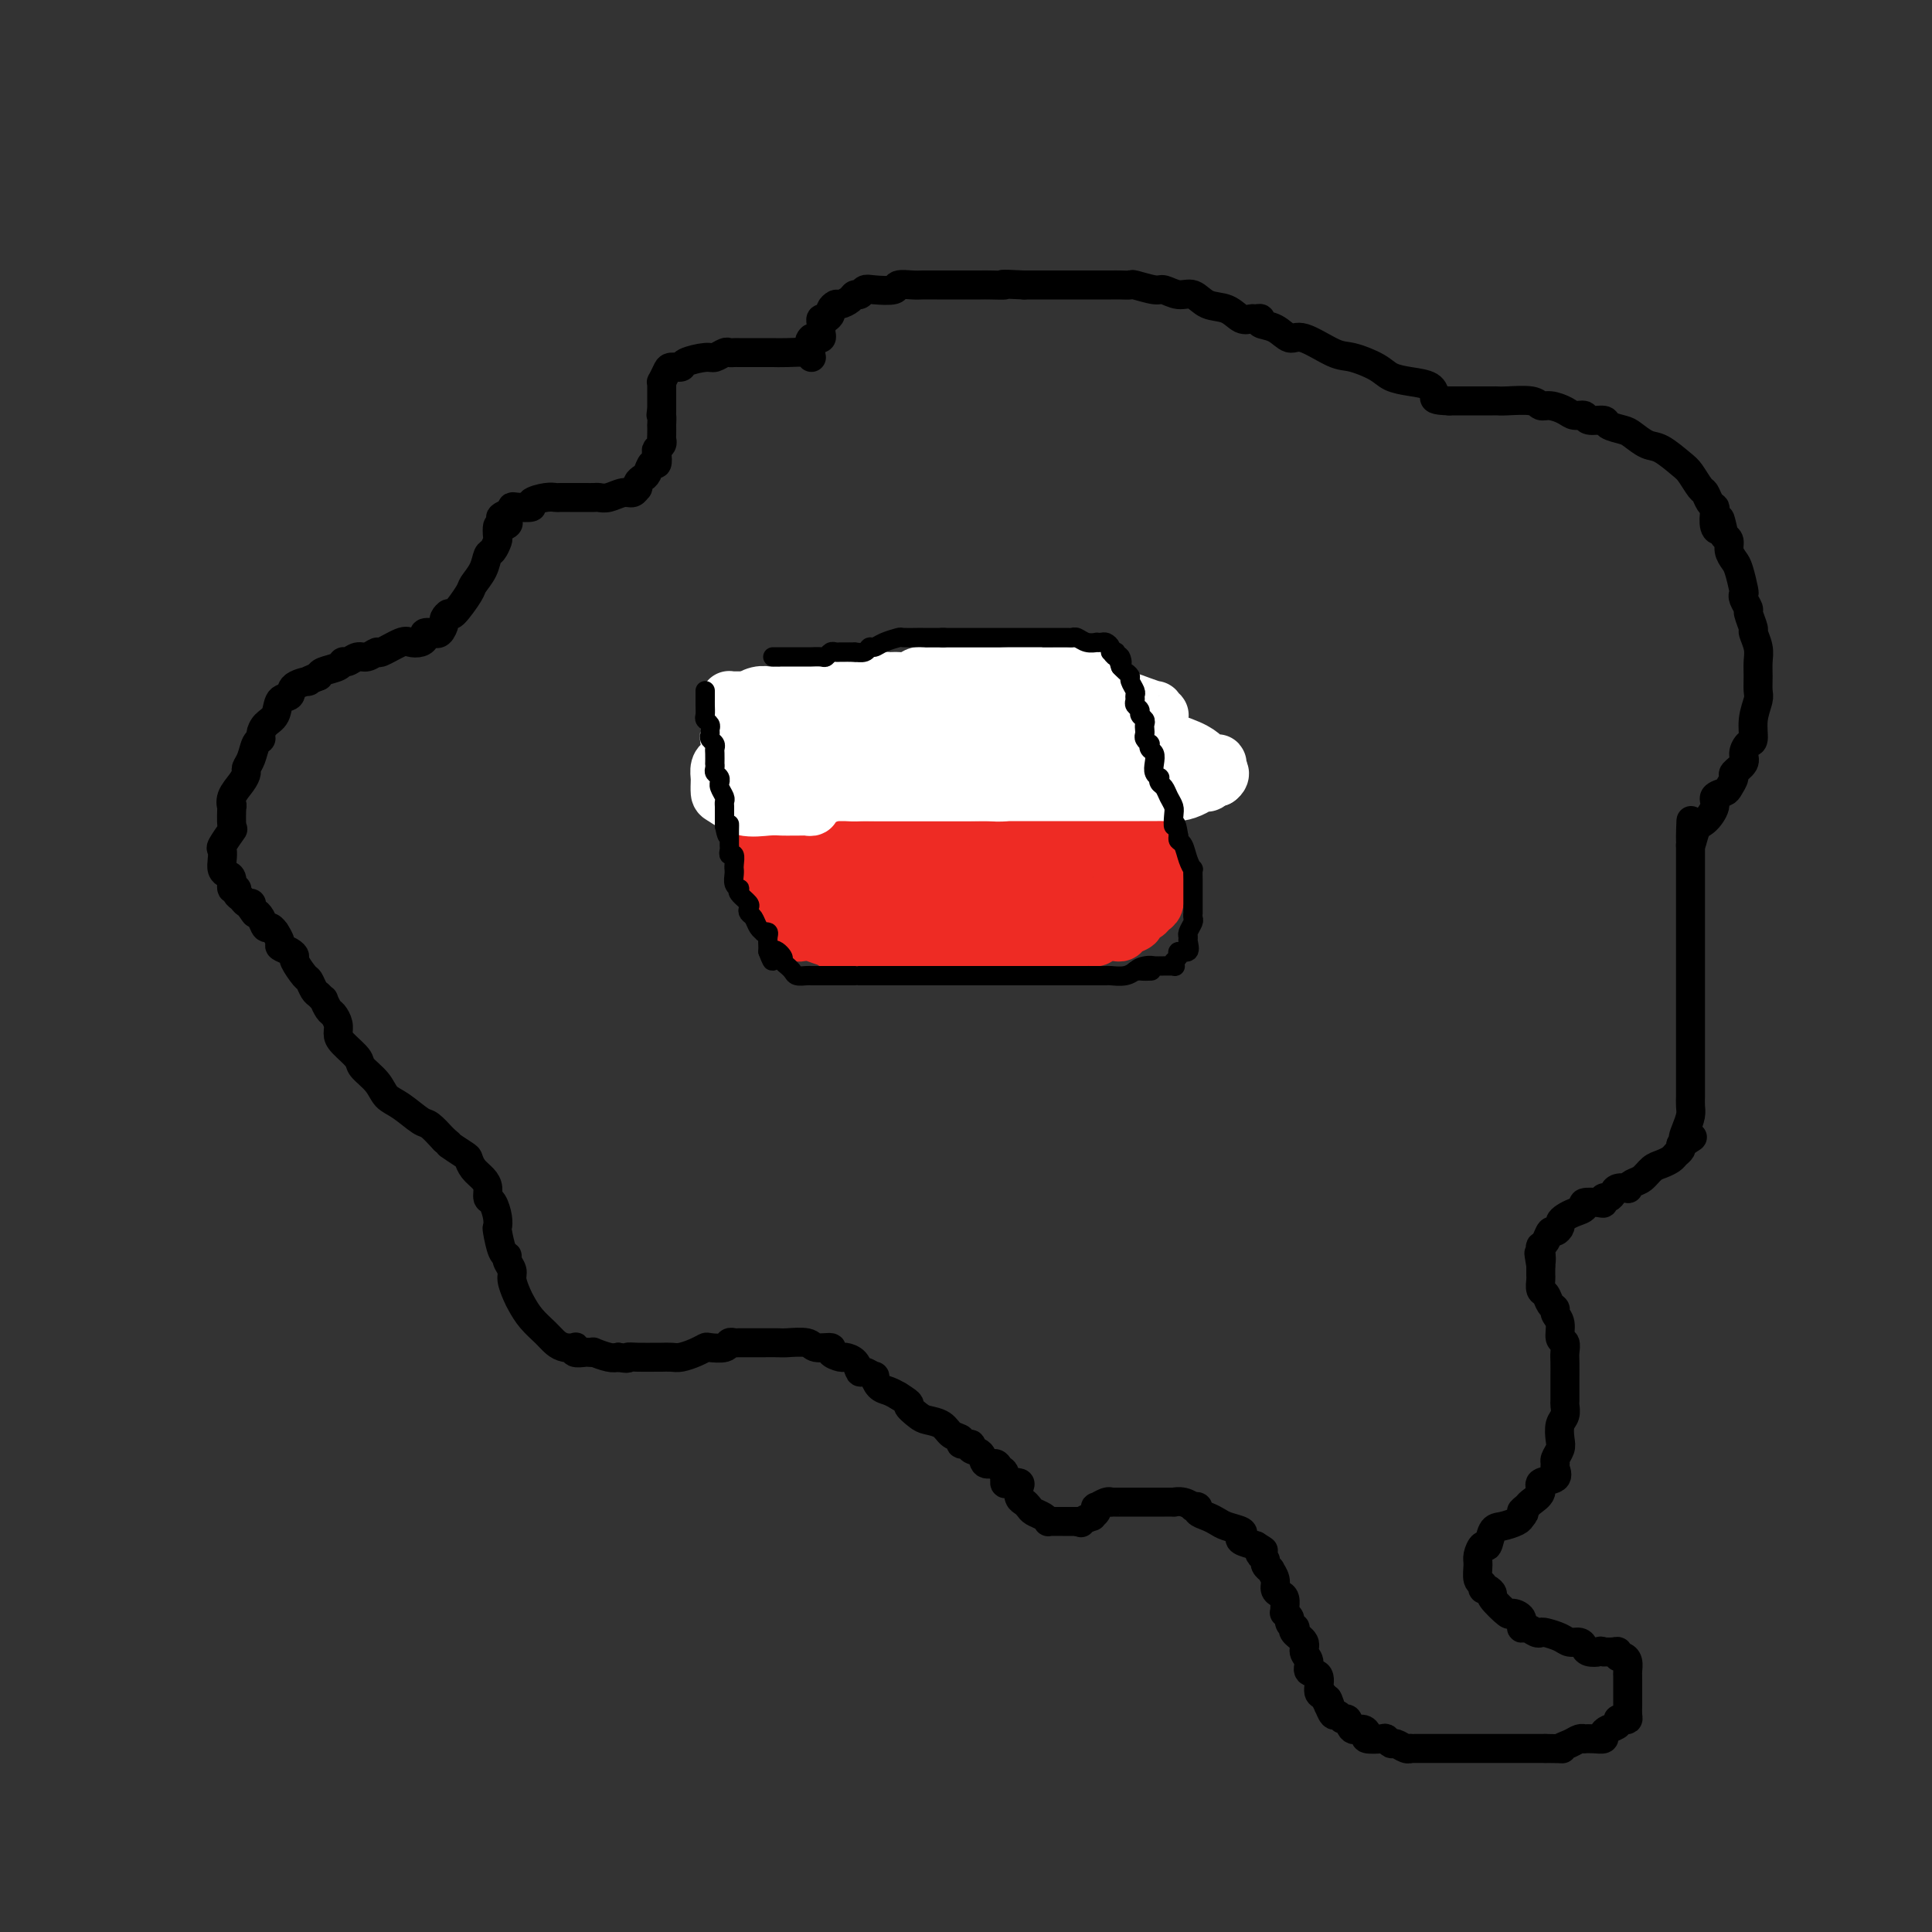 <svg viewBox='0 0 400 400' version='1.1' xmlns='http://www.w3.org/2000/svg' xmlns:xlink='http://www.w3.org/1999/xlink'><rect x="0" y="0" width="400" height="400" fill="#333333" stroke="none"/><g fill='none' stroke='#000000' stroke-width='6' stroke-linecap='round' stroke-linejoin='round'><path d='M168,74c-0.059,-0.423 -0.117,-0.845 -1,-1c-0.883,-0.155 -2.590,-0.041 -4,0c-1.410,0.041 -2.524,0.011 -3,0c-0.476,-0.011 -0.312,-0.003 -1,0c-0.688,0.003 -2.226,0.001 -3,0c-0.774,-0.001 -0.785,0.000 -1,0c-0.215,-0.000 -0.634,-0.001 -1,0c-0.366,0.001 -0.679,0.004 -1,0c-0.321,-0.004 -0.650,-0.016 -1,0c-0.350,0.016 -0.721,0.060 -1,0c-0.279,-0.060 -0.465,-0.222 -1,0c-0.535,0.222 -1.418,0.830 -2,1c-0.582,0.170 -0.863,-0.096 -2,0c-1.137,0.096 -3.132,0.555 -4,1c-0.868,0.445 -0.611,0.875 -1,1c-0.389,0.125 -1.425,-0.056 -2,0c-0.575,0.056 -0.690,0.347 -1,1c-0.310,0.653 -0.815,1.668 -1,2c-0.185,0.332 -0.050,-0.018 0,0c0.050,0.018 0.013,0.402 0,1c-0.013,0.598 -0.004,1.408 0,2c0.004,0.592 0.001,0.967 0,1c-0.001,0.033 -0.000,-0.276 0,0c0.000,0.276 0.000,1.138 0,2'/><path d='M137,85c-0.309,1.490 -0.083,0.714 0,1c0.083,0.286 0.023,1.635 0,2c-0.023,0.365 -0.010,-0.253 0,0c0.010,0.253 0.017,1.376 0,2c-0.017,0.624 -0.056,0.750 0,1c0.056,0.250 0.208,0.626 0,1c-0.208,0.374 -0.777,0.748 -1,1c-0.223,0.252 -0.101,0.382 0,1c0.101,0.618 0.181,1.723 0,2c-0.181,0.277 -0.623,-0.276 -1,0c-0.377,0.276 -0.689,1.379 -1,2c-0.311,0.621 -0.622,0.759 -1,1c-0.378,0.241 -0.824,0.585 -1,1c-0.176,0.415 -0.081,0.899 0,1c0.081,0.101 0.148,-0.183 0,0c-0.148,0.183 -0.511,0.834 -1,1c-0.489,0.166 -1.103,-0.152 -2,0c-0.897,0.152 -2.076,0.773 -3,1c-0.924,0.227 -1.595,0.061 -2,0c-0.405,-0.061 -0.546,-0.016 -1,0c-0.454,0.016 -1.220,0.005 -2,0c-0.780,-0.005 -1.572,-0.002 -2,0c-0.428,0.002 -0.491,0.003 -1,0c-0.509,-0.003 -1.464,-0.011 -2,0c-0.536,0.011 -0.651,0.042 -1,0c-0.349,-0.042 -0.931,-0.156 -2,0c-1.069,0.156 -2.626,0.580 -3,1c-0.374,0.420 0.436,0.834 0,1c-0.436,0.166 -2.117,0.083 -3,0c-0.883,-0.083 -0.966,-0.167 -1,0c-0.034,0.167 -0.017,0.583 0,1'/><path d='M106,106c-4.204,1.312 -1.714,1.593 -1,2c0.714,0.407 -0.347,0.939 -1,1c-0.653,0.061 -0.896,-0.350 -1,0c-0.104,0.350 -0.068,1.461 0,2c0.068,0.539 0.169,0.505 0,1c-0.169,0.495 -0.606,1.520 -1,2c-0.394,0.480 -0.743,0.417 -1,1c-0.257,0.583 -0.422,1.812 -1,3c-0.578,1.188 -1.570,2.336 -2,3c-0.430,0.664 -0.296,0.845 -1,2c-0.704,1.155 -2.244,3.284 -3,4c-0.756,0.716 -0.729,0.020 -1,0c-0.271,-0.020 -0.841,0.636 -1,1c-0.159,0.364 0.093,0.437 0,1c-0.093,0.563 -0.532,1.618 -1,2c-0.468,0.382 -0.965,0.092 -1,0c-0.035,-0.092 0.390,0.014 0,0c-0.390,-0.014 -1.597,-0.150 -2,0c-0.403,0.150 -0.003,0.584 0,1c0.003,0.416 -0.390,0.814 -1,1c-0.610,0.186 -1.437,0.159 -2,0c-0.563,-0.159 -0.860,-0.450 -2,0c-1.140,0.450 -3.121,1.641 -4,2c-0.879,0.359 -0.656,-0.115 -1,0c-0.344,0.115 -1.256,0.818 -2,1c-0.744,0.182 -1.320,-0.159 -2,0c-0.680,0.159 -1.464,0.816 -2,1c-0.536,0.184 -0.824,-0.105 -1,0c-0.176,0.105 -0.240,0.605 -1,1c-0.760,0.395 -2.217,0.684 -3,1c-0.783,0.316 -0.891,0.658 -1,1'/><path d='M66,140c-3.992,1.589 -1.972,1.063 -2,1c-0.028,-0.063 -2.105,0.339 -3,1c-0.895,0.661 -0.608,1.581 -1,2c-0.392,0.419 -1.463,0.336 -2,1c-0.537,0.664 -0.539,2.074 -1,3c-0.461,0.926 -1.380,1.368 -2,2c-0.620,0.632 -0.941,1.455 -1,2c-0.059,0.545 0.142,0.814 0,1c-0.142,0.186 -0.628,0.290 -1,1c-0.372,0.710 -0.629,2.028 -1,3c-0.371,0.972 -0.856,1.600 -1,2c-0.144,0.400 0.053,0.572 0,1c-0.053,0.428 -0.354,1.110 -1,2c-0.646,0.890 -1.635,1.987 -2,3c-0.365,1.013 -0.105,1.942 0,2c0.105,0.058 0.056,-0.757 0,0c-0.056,0.757 -0.120,3.084 0,4c0.120,0.916 0.424,0.420 0,1c-0.424,0.580 -1.575,2.236 -2,3c-0.425,0.764 -0.124,0.637 0,1c0.124,0.363 0.071,1.215 0,2c-0.071,0.785 -0.159,1.502 0,2c0.159,0.498 0.563,0.778 1,1c0.437,0.222 0.905,0.388 1,1c0.095,0.612 -0.182,1.671 0,2c0.182,0.329 0.823,-0.070 1,0c0.177,0.070 -0.110,0.610 0,1c0.110,0.390 0.617,0.630 1,1c0.383,0.370 0.642,0.869 1,1c0.358,0.131 0.817,-0.105 1,0c0.183,0.105 0.092,0.553 0,1'/><path d='M52,188c1.107,1.747 0.875,1.113 1,1c0.125,-0.113 0.607,0.294 1,1c0.393,0.706 0.698,1.713 1,2c0.302,0.287 0.601,-0.144 1,0c0.399,0.144 0.898,0.865 1,1c0.102,0.135 -0.193,-0.314 0,0c0.193,0.314 0.873,1.391 1,2c0.127,0.609 -0.299,0.748 0,1c0.299,0.252 1.323,0.616 2,1c0.677,0.384 1.008,0.789 1,1c-0.008,0.211 -0.353,0.227 0,1c0.353,0.773 1.405,2.302 2,3c0.595,0.698 0.733,0.563 1,1c0.267,0.437 0.663,1.444 1,2c0.337,0.556 0.615,0.659 1,1c0.385,0.341 0.878,0.920 1,1c0.122,0.080 -0.125,-0.340 0,0c0.125,0.340 0.623,1.441 1,2c0.377,0.559 0.634,0.576 1,1c0.366,0.424 0.842,1.253 1,2c0.158,0.747 -0.000,1.410 0,2c0.000,0.590 0.159,1.107 1,2c0.841,0.893 2.362,2.163 3,3c0.638,0.837 0.391,1.240 1,2c0.609,0.760 2.074,1.876 3,3c0.926,1.124 1.315,2.257 2,3c0.685,0.743 1.668,1.096 3,2c1.332,0.904 3.012,2.359 4,3c0.988,0.641 1.282,0.469 2,1c0.718,0.531 1.859,1.766 3,3'/><path d='M92,236c1.915,1.507 0.702,0.774 1,1c0.298,0.226 2.108,1.411 3,2c0.892,0.589 0.865,0.582 1,1c0.135,0.418 0.431,1.262 1,2c0.569,0.738 1.410,1.370 2,2c0.590,0.630 0.929,1.259 1,2c0.071,0.741 -0.125,1.596 0,2c0.125,0.404 0.572,0.357 1,1c0.428,0.643 0.837,1.976 1,3c0.163,1.024 0.081,1.741 0,2c-0.081,0.259 -0.161,0.062 0,1c0.161,0.938 0.564,3.013 1,4c0.436,0.987 0.904,0.887 1,1c0.096,0.113 -0.182,0.438 0,1c0.182,0.562 0.824,1.361 1,2c0.176,0.639 -0.115,1.119 0,2c0.115,0.881 0.636,2.162 1,3c0.364,0.838 0.572,1.233 1,2c0.428,0.767 1.075,1.904 2,3c0.925,1.096 2.129,2.149 3,3c0.871,0.851 1.408,1.500 2,2c0.592,0.500 1.237,0.852 2,1c0.763,0.148 1.643,0.092 2,0c0.357,-0.092 0.191,-0.221 0,0c-0.191,0.221 -0.408,0.790 0,1c0.408,0.210 1.439,0.060 2,0c0.561,-0.060 0.650,-0.030 1,0c0.350,0.030 0.960,0.060 1,0c0.040,-0.060 -0.489,-0.208 0,0c0.489,0.208 1.997,0.774 3,1c1.003,0.226 1.502,0.113 2,0'/><path d='M128,281c2.405,0.464 1.919,0.124 2,0c0.081,-0.124 0.731,-0.033 2,0c1.269,0.033 3.158,0.006 4,0c0.842,-0.006 0.635,0.009 1,0c0.365,-0.009 1.300,-0.041 2,0c0.700,0.041 1.165,0.156 2,0c0.835,-0.156 2.041,-0.581 3,-1c0.959,-0.419 1.672,-0.830 2,-1c0.328,-0.170 0.271,-0.098 1,0c0.729,0.098 2.244,0.222 3,0c0.756,-0.222 0.754,-0.792 1,-1c0.246,-0.208 0.742,-0.056 1,0c0.258,0.056 0.279,0.015 1,0c0.721,-0.015 2.140,-0.005 3,0c0.860,0.005 1.159,0.005 2,0c0.841,-0.005 2.223,-0.016 3,0c0.777,0.016 0.949,0.060 2,0c1.051,-0.060 2.982,-0.222 4,0c1.018,0.222 1.122,0.830 2,1c0.878,0.170 2.529,-0.096 3,0c0.471,0.096 -0.238,0.555 0,1c0.238,0.445 1.425,0.874 2,1c0.575,0.126 0.540,-0.053 1,0c0.460,0.053 1.415,0.338 2,1c0.585,0.662 0.800,1.701 1,2c0.200,0.299 0.385,-0.141 1,0c0.615,0.141 1.659,0.864 2,1c0.341,0.136 -0.022,-0.314 0,0c0.022,0.314 0.429,1.392 1,2c0.571,0.608 1.306,0.745 2,1c0.694,0.255 1.347,0.627 2,1'/><path d='M186,289c3.292,2.047 2.022,1.666 2,2c-0.022,0.334 1.204,1.385 2,2c0.796,0.615 1.164,0.796 2,1c0.836,0.204 2.141,0.432 3,1c0.859,0.568 1.272,1.476 2,2c0.728,0.524 1.771,0.664 2,1c0.229,0.336 -0.357,0.868 0,1c0.357,0.132 1.658,-0.137 2,0c0.342,0.137 -0.273,0.681 0,1c0.273,0.319 1.436,0.413 2,1c0.564,0.587 0.529,1.667 1,2c0.471,0.333 1.449,-0.083 2,0c0.551,0.083 0.677,0.663 1,1c0.323,0.337 0.843,0.432 1,1c0.157,0.568 -0.050,1.609 0,2c0.050,0.391 0.356,0.132 1,0c0.644,-0.132 1.626,-0.138 2,0c0.374,0.138 0.141,0.418 0,1c-0.141,0.582 -0.189,1.465 0,2c0.189,0.535 0.615,0.721 1,1c0.385,0.279 0.730,0.649 1,1c0.270,0.351 0.467,0.683 1,1c0.533,0.317 1.404,0.621 2,1c0.596,0.379 0.919,0.834 1,1c0.081,0.166 -0.081,0.045 0,0c0.081,-0.045 0.403,-0.012 1,0c0.597,0.012 1.469,0.003 2,0c0.531,-0.003 0.720,-0.001 1,0c0.280,0.001 0.651,0.000 1,0c0.349,-0.000 0.674,-0.000 1,0'/><path d='M223,315c1.648,0.528 0.768,0.348 1,0c0.232,-0.348 1.577,-0.863 2,-1c0.423,-0.137 -0.076,0.103 0,0c0.076,-0.103 0.728,-0.549 1,-1c0.272,-0.451 0.164,-0.905 0,-1c-0.164,-0.095 -0.383,0.171 0,0c0.383,-0.171 1.367,-0.778 2,-1c0.633,-0.222 0.914,-0.060 1,0c0.086,0.060 -0.024,0.016 0,0c0.024,-0.016 0.180,-0.004 1,0c0.820,0.004 2.302,0.001 3,0c0.698,-0.001 0.612,-0.000 1,0c0.388,0.000 1.251,0.000 2,0c0.749,-0.000 1.383,-0.001 2,0c0.617,0.001 1.217,0.004 2,0c0.783,-0.004 1.750,-0.015 2,0c0.250,0.015 -0.216,0.056 0,0c0.216,-0.056 1.114,-0.208 2,0c0.886,0.208 1.760,0.777 2,1c0.240,0.223 -0.154,0.101 0,0c0.154,-0.101 0.855,-0.182 1,0c0.145,0.182 -0.265,0.626 0,1c0.265,0.374 1.206,0.678 2,1c0.794,0.322 1.440,0.664 2,1c0.560,0.336 1.034,0.667 2,1c0.966,0.333 2.424,0.666 3,1c0.576,0.334 0.270,0.667 0,1c-0.270,0.333 -0.506,0.667 0,1c0.506,0.333 1.753,0.667 3,1'/><path d='M260,320c2.565,1.571 1.476,1.000 1,1c-0.476,0.000 -0.339,0.573 0,1c0.339,0.427 0.879,0.709 1,1c0.121,0.291 -0.179,0.592 0,1c0.179,0.408 0.835,0.921 1,1c0.165,0.079 -0.162,-0.278 0,0c0.162,0.278 0.814,1.191 1,2c0.186,0.809 -0.094,1.513 0,2c0.094,0.487 0.561,0.758 1,1c0.439,0.242 0.849,0.456 1,1c0.151,0.544 0.045,1.417 0,2c-0.045,0.583 -0.027,0.877 0,1c0.027,0.123 0.063,0.075 0,0c-0.063,-0.075 -0.227,-0.178 0,0c0.227,0.178 0.843,0.638 1,1c0.157,0.362 -0.146,0.625 0,1c0.146,0.375 0.742,0.863 1,1c0.258,0.137 0.179,-0.077 0,0c-0.179,0.077 -0.456,0.445 0,1c0.456,0.555 1.647,1.299 2,2c0.353,0.701 -0.130,1.361 0,2c0.130,0.639 0.875,1.257 1,2c0.125,0.743 -0.368,1.612 0,2c0.368,0.388 1.599,0.297 2,1c0.401,0.703 -0.028,2.201 0,3c0.028,0.799 0.514,0.900 1,1'/><path d='M274,351c2.389,4.952 1.361,1.834 1,1c-0.361,-0.834 -0.055,0.618 0,1c0.055,0.382 -0.140,-0.306 0,0c0.140,0.306 0.614,1.606 1,2c0.386,0.394 0.684,-0.120 1,0c0.316,0.120 0.649,0.872 1,1c0.351,0.128 0.718,-0.368 1,0c0.282,0.368 0.478,1.602 1,2c0.522,0.398 1.368,-0.038 2,0c0.632,0.038 1.048,0.550 1,1c-0.048,0.450 -0.561,0.838 0,1c0.561,0.162 2.195,0.100 3,0c0.805,-0.100 0.780,-0.237 1,0c0.220,0.237 0.685,0.848 1,1c0.315,0.152 0.480,-0.155 1,0c0.520,0.155 1.394,0.774 2,1c0.606,0.226 0.942,0.061 1,0c0.058,-0.061 -0.164,-0.016 0,0c0.164,0.016 0.714,0.004 1,0c0.286,-0.004 0.307,-0.001 1,0c0.693,0.001 2.057,0.000 3,0c0.943,-0.000 1.464,-0.000 2,0c0.536,0.000 1.086,0.000 2,0c0.914,-0.000 2.193,-0.000 3,0c0.807,0.000 1.142,0.000 2,0c0.858,-0.000 2.240,-0.000 3,0c0.760,0.000 0.897,0.000 2,0c1.103,-0.000 3.172,-0.000 4,0c0.828,0.000 0.415,0.000 1,0c0.585,-0.000 2.167,-0.000 3,0c0.833,0.000 0.916,0.000 1,0'/><path d='M320,362c4.917,0.044 3.211,0.156 3,0c-0.211,-0.156 1.073,-0.578 2,-1c0.927,-0.422 1.496,-0.844 2,-1c0.504,-0.156 0.944,-0.045 1,0c0.056,0.045 -0.270,0.023 0,0c0.270,-0.023 1.138,-0.047 2,0c0.862,0.047 1.719,0.167 2,0c0.281,-0.167 -0.013,-0.619 0,-1c0.013,-0.381 0.333,-0.690 1,-1c0.667,-0.310 1.681,-0.621 2,-1c0.319,-0.379 -0.058,-0.826 0,-1c0.058,-0.174 0.551,-0.074 1,0c0.449,0.074 0.852,0.122 1,0c0.148,-0.122 0.040,-0.413 0,-1c-0.040,-0.587 -0.011,-1.470 0,-2c0.011,-0.530 0.003,-0.705 0,-1c-0.003,-0.295 -0.001,-0.708 0,-1c0.001,-0.292 0.001,-0.463 0,-1c-0.001,-0.537 -0.003,-1.440 0,-2c0.003,-0.560 0.011,-0.776 0,-1c-0.011,-0.224 -0.041,-0.456 0,-1c0.041,-0.544 0.153,-1.400 0,-2c-0.153,-0.600 -0.570,-0.945 -1,-1c-0.430,-0.055 -0.872,0.182 -1,0c-0.128,-0.182 0.058,-0.781 0,-1c-0.058,-0.219 -0.362,-0.059 -1,0c-0.638,0.059 -1.611,0.017 -2,0c-0.389,-0.017 -0.195,-0.008 0,0'/><path d='M332,342c-0.892,-0.321 -0.624,-0.124 -1,0c-0.376,0.124 -1.398,0.174 -2,0c-0.602,-0.174 -0.785,-0.572 -1,-1c-0.215,-0.428 -0.464,-0.885 -1,-1c-0.536,-0.115 -1.361,0.114 -2,0c-0.639,-0.114 -1.092,-0.571 -2,-1c-0.908,-0.429 -2.272,-0.831 -3,-1c-0.728,-0.169 -0.820,-0.104 -1,0c-0.180,0.104 -0.448,0.248 -1,0c-0.552,-0.248 -1.388,-0.887 -2,-1c-0.612,-0.113 -0.998,0.299 -1,0c-0.002,-0.299 0.382,-1.308 0,-2c-0.382,-0.692 -1.531,-1.065 -2,-1c-0.469,0.065 -0.259,0.568 -1,0c-0.741,-0.568 -2.432,-2.208 -3,-3c-0.568,-0.792 -0.012,-0.735 0,-1c0.012,-0.265 -0.518,-0.851 -1,-1c-0.482,-0.149 -0.914,0.141 -1,0c-0.086,-0.141 0.176,-0.711 0,-1c-0.176,-0.289 -0.790,-0.295 -1,-1c-0.210,-0.705 -0.015,-2.108 0,-3c0.015,-0.892 -0.149,-1.271 0,-2c0.149,-0.729 0.611,-1.806 1,-2c0.389,-0.194 0.707,0.495 1,0c0.293,-0.495 0.563,-2.174 1,-3c0.437,-0.826 1.041,-0.799 2,-1c0.959,-0.201 2.274,-0.629 3,-1c0.726,-0.371 0.863,-0.686 1,-1'/><path d='M315,314c1.184,-1.104 0.142,-0.863 0,-1c-0.142,-0.137 0.614,-0.652 1,-1c0.386,-0.348 0.401,-0.531 1,-1c0.599,-0.469 1.783,-1.225 2,-2c0.217,-0.775 -0.531,-1.569 0,-2c0.531,-0.431 2.342,-0.500 3,-1c0.658,-0.500 0.162,-1.431 0,-2c-0.162,-0.569 0.008,-0.775 0,-1c-0.008,-0.225 -0.195,-0.468 0,-1c0.195,-0.532 0.770,-1.351 1,-2c0.230,-0.649 0.114,-1.128 0,-2c-0.114,-0.872 -0.227,-2.139 0,-3c0.227,-0.861 0.793,-1.318 1,-2c0.207,-0.682 0.056,-1.590 0,-2c-0.056,-0.410 -0.015,-0.322 0,-1c0.015,-0.678 0.005,-2.122 0,-3c-0.005,-0.878 -0.005,-1.189 0,-2c0.005,-0.811 0.017,-2.122 0,-3c-0.017,-0.878 -0.061,-1.324 0,-2c0.061,-0.676 0.227,-1.582 0,-2c-0.227,-0.418 -0.849,-0.349 -1,-1c-0.151,-0.651 0.167,-2.024 0,-3c-0.167,-0.976 -0.819,-1.556 -1,-2c-0.181,-0.444 0.109,-0.753 0,-1c-0.109,-0.247 -0.618,-0.433 -1,-1c-0.382,-0.567 -0.638,-1.514 -1,-2c-0.362,-0.486 -0.829,-0.512 -1,-1c-0.171,-0.488 -0.046,-1.440 0,-2c0.046,-0.560 0.012,-0.728 0,-1c-0.012,-0.272 -0.004,-0.649 0,-1c0.004,-0.351 0.002,-0.675 0,-1'/><path d='M319,262c-0.777,-4.606 -0.219,-1.620 0,-1c0.219,0.620 0.100,-1.125 0,-2c-0.100,-0.875 -0.181,-0.878 0,-1c0.181,-0.122 0.622,-0.361 1,-1c0.378,-0.639 0.692,-1.677 1,-2c0.308,-0.323 0.610,0.068 1,0c0.390,-0.068 0.869,-0.595 1,-1c0.131,-0.405 -0.087,-0.686 0,-1c0.087,-0.314 0.478,-0.659 1,-1c0.522,-0.341 1.173,-0.679 2,-1c0.827,-0.321 1.828,-0.626 2,-1c0.172,-0.374 -0.487,-0.817 0,-1c0.487,-0.183 2.120,-0.104 3,0c0.880,0.104 1.008,0.234 1,0c-0.008,-0.234 -0.152,-0.834 0,-1c0.152,-0.166 0.600,0.100 1,0c0.400,-0.100 0.750,-0.566 1,-1c0.250,-0.434 0.399,-0.836 1,-1c0.601,-0.164 1.656,-0.089 2,0c0.344,0.089 -0.021,0.193 0,0c0.021,-0.193 0.429,-0.682 1,-1c0.571,-0.318 1.304,-0.467 2,-1c0.696,-0.533 1.353,-1.452 2,-2c0.647,-0.548 1.284,-0.724 2,-1c0.716,-0.276 1.512,-0.651 2,-1c0.488,-0.349 0.670,-0.671 1,-1c0.330,-0.329 0.809,-0.665 1,-1c0.191,-0.335 0.096,-0.667 0,-1'/><path d='M348,237c4.110,-2.623 1.886,-1.179 1,-1c-0.886,0.179 -0.434,-0.905 0,-2c0.434,-1.095 0.848,-2.200 1,-3c0.152,-0.800 0.041,-1.295 0,-2c-0.041,-0.705 -0.011,-1.621 0,-2c0.011,-0.379 0.003,-0.223 0,-1c-0.003,-0.777 -0.001,-2.487 0,-4c0.001,-1.513 0.000,-2.828 0,-4c-0.000,-1.172 -0.000,-2.202 0,-3c0.000,-0.798 0.000,-1.365 0,-2c-0.000,-0.635 -0.000,-1.339 0,-2c0.000,-0.661 0.000,-1.280 0,-2c-0.000,-0.720 -0.000,-1.542 0,-2c0.000,-0.458 0.000,-0.550 0,-1c-0.000,-0.450 -0.000,-1.256 0,-2c0.000,-0.744 0.000,-1.427 0,-2c-0.000,-0.573 -0.000,-1.037 0,-2c0.000,-0.963 0.000,-2.424 0,-3c-0.000,-0.576 -0.000,-0.265 0,-1c0.000,-0.735 0.000,-2.515 0,-3c-0.000,-0.485 -0.000,0.326 0,0c0.000,-0.326 0.000,-1.787 0,-3c-0.000,-1.213 -0.000,-2.177 0,-3c0.000,-0.823 0.000,-1.506 0,-2c-0.000,-0.494 -0.000,-0.801 0,-1c0.000,-0.199 0.000,-0.291 0,-1c0.000,-0.709 0.000,-2.035 0,-3c0.000,-0.965 0.000,-1.568 0,-2c0.000,-0.432 0.000,-0.693 0,-1c0.000,-0.307 0.000,-0.659 0,-1c0.000,-0.341 0.000,-0.670 0,-1'/><path d='M350,175c0.272,-9.718 -0.048,-3.013 0,-1c0.048,2.013 0.465,-0.665 1,-2c0.535,-1.335 1.190,-1.326 2,-2c0.810,-0.674 1.777,-2.030 2,-3c0.223,-0.970 -0.296,-1.554 0,-2c0.296,-0.446 1.408,-0.752 2,-1c0.592,-0.248 0.666,-0.436 1,-1c0.334,-0.564 0.929,-1.503 1,-2c0.071,-0.497 -0.383,-0.550 0,-1c0.383,-0.450 1.604,-1.295 2,-2c0.396,-0.705 -0.034,-1.271 0,-2c0.034,-0.729 0.531,-1.622 1,-2c0.469,-0.378 0.910,-0.240 1,-1c0.090,-0.760 -0.172,-2.419 0,-4c0.172,-1.581 0.779,-3.083 1,-4c0.221,-0.917 0.055,-1.248 0,-2c-0.055,-0.752 0.000,-1.926 0,-3c-0.000,-1.074 -0.057,-2.050 0,-3c0.057,-0.950 0.226,-1.875 0,-3c-0.226,-1.125 -0.849,-2.452 -1,-3c-0.151,-0.548 0.170,-0.319 0,-1c-0.170,-0.681 -0.829,-2.274 -1,-3c-0.171,-0.726 0.147,-0.586 0,-1c-0.147,-0.414 -0.760,-1.381 -1,-2c-0.240,-0.619 -0.107,-0.890 0,-1c0.107,-0.110 0.187,-0.061 0,-1c-0.187,-0.939 -0.641,-2.868 -1,-4c-0.359,-1.132 -0.622,-1.468 -1,-2c-0.378,-0.532 -0.871,-1.258 -1,-2c-0.129,-0.742 0.106,-1.498 0,-2c-0.106,-0.502 -0.553,-0.751 -1,-1'/><path d='M357,111c-1.250,-5.758 -0.874,-3.152 -1,-2c-0.126,1.152 -0.755,0.851 -1,0c-0.245,-0.851 -0.106,-2.254 0,-3c0.106,-0.746 0.180,-0.837 0,-1c-0.180,-0.163 -0.613,-0.398 -1,-1c-0.387,-0.602 -0.729,-1.569 -1,-2c-0.271,-0.431 -0.470,-0.324 -1,-1c-0.530,-0.676 -1.392,-2.135 -2,-3c-0.608,-0.865 -0.962,-1.135 -2,-2c-1.038,-0.865 -2.758,-2.326 -4,-3c-1.242,-0.674 -2.004,-0.563 -3,-1c-0.996,-0.437 -2.225,-1.422 -3,-2c-0.775,-0.578 -1.096,-0.747 -2,-1c-0.904,-0.253 -2.392,-0.589 -3,-1c-0.608,-0.411 -0.336,-0.897 -1,-1c-0.664,-0.103 -2.264,0.179 -3,0c-0.736,-0.179 -0.606,-0.817 -1,-1c-0.394,-0.183 -1.310,0.091 -2,0c-0.690,-0.091 -1.154,-0.546 -2,-1c-0.846,-0.454 -2.072,-0.906 -3,-1c-0.928,-0.094 -1.556,0.171 -2,0c-0.444,-0.171 -0.705,-0.778 -2,-1c-1.295,-0.222 -3.624,-0.060 -5,0c-1.376,0.060 -1.800,0.016 -2,0c-0.200,-0.016 -0.177,-0.004 -1,0c-0.823,0.004 -2.492,0.001 -3,0c-0.508,-0.001 0.146,-0.000 0,0c-0.146,0.000 -1.091,0.000 -2,0c-0.909,-0.000 -1.783,-0.000 -2,0c-0.217,0.000 0.224,0.000 0,0c-0.224,-0.000 -1.112,-0.000 -2,0'/><path d='M300,83c-3.298,-0.119 -3.045,-0.416 -3,-1c0.045,-0.584 -0.120,-1.456 -1,-2c-0.880,-0.544 -2.476,-0.759 -4,-1c-1.524,-0.241 -2.975,-0.507 -4,-1c-1.025,-0.493 -1.625,-1.212 -3,-2c-1.375,-0.788 -3.525,-1.643 -5,-2c-1.475,-0.357 -2.273,-0.214 -4,-1c-1.727,-0.786 -4.381,-2.502 -6,-3c-1.619,-0.498 -2.202,0.220 -3,0c-0.798,-0.220 -1.810,-1.380 -3,-2c-1.190,-0.620 -2.559,-0.700 -3,-1c-0.441,-0.300 0.046,-0.820 0,-1c-0.046,-0.180 -0.624,-0.022 -1,0c-0.376,0.022 -0.551,-0.093 -1,0c-0.449,0.093 -1.173,0.394 -2,0c-0.827,-0.394 -1.759,-1.483 -3,-2c-1.241,-0.517 -2.791,-0.463 -4,-1c-1.209,-0.537 -2.076,-1.664 -3,-2c-0.924,-0.336 -1.906,0.120 -3,0c-1.094,-0.120 -2.299,-0.817 -3,-1c-0.701,-0.183 -0.897,0.147 -2,0c-1.103,-0.147 -3.113,-0.771 -4,-1c-0.887,-0.229 -0.650,-0.061 -1,0c-0.350,0.061 -1.288,0.016 -2,0c-0.712,-0.016 -1.197,-0.004 -2,0c-0.803,0.004 -1.922,0.001 -3,0c-1.078,-0.001 -2.114,-0.000 -3,0c-0.886,0.000 -1.623,0.000 -3,0c-1.377,-0.000 -3.393,-0.000 -5,0c-1.607,0.000 -2.803,0.000 -4,0'/><path d='M212,59c-6.160,-0.309 -4.059,-0.083 -4,0c0.059,0.083 -1.924,0.022 -3,0c-1.076,-0.022 -1.246,-0.006 -2,0c-0.754,0.006 -2.093,0.002 -3,0c-0.907,-0.002 -1.382,-0.000 -2,0c-0.618,0.000 -1.378,-0.001 -2,0c-0.622,0.001 -1.105,0.004 -2,0c-0.895,-0.004 -2.200,-0.015 -3,0c-0.800,0.015 -1.093,0.055 -2,0c-0.907,-0.055 -2.428,-0.207 -3,0c-0.572,0.207 -0.195,0.773 -1,1c-0.805,0.227 -2.792,0.116 -4,0c-1.208,-0.116 -1.637,-0.237 -2,0c-0.363,0.237 -0.660,0.833 -1,1c-0.340,0.167 -0.722,-0.096 -1,0c-0.278,0.096 -0.452,0.550 -1,1c-0.548,0.450 -1.470,0.895 -2,1c-0.530,0.105 -0.668,-0.130 -1,0c-0.332,0.130 -0.860,0.626 -1,1c-0.140,0.374 0.106,0.625 0,1c-0.106,0.375 -0.565,0.874 -1,1c-0.435,0.126 -0.848,-0.120 -1,0c-0.152,0.120 -0.045,0.607 0,1c0.045,0.393 0.026,0.694 0,1c-0.026,0.306 -0.058,0.618 0,1c0.058,0.382 0.208,0.834 0,1c-0.208,0.166 -0.774,0.048 -1,0c-0.226,-0.048 -0.113,-0.024 0,0'/><path d='M169,70c-2.083,1.502 -1.290,0.258 -1,0c0.290,-0.258 0.078,0.469 0,1c-0.078,0.531 -0.022,0.866 0,1c0.022,0.134 0.011,0.067 0,0'/></g>
<g fill='none' stroke='#BABBBB' stroke-width='6' stroke-linecap='round' stroke-linejoin='round'><path d='M165,151c0.831,0.000 1.663,0.000 2,0c0.337,-0.000 0.181,-0.000 1,0c0.819,0.000 2.614,0.000 4,0c1.386,-0.000 2.364,-0.000 3,0c0.636,0.000 0.929,0.000 2,0c1.071,-0.000 2.919,-0.000 4,0c1.081,0.000 1.393,0.000 2,0c0.607,-0.000 1.507,-0.000 2,0c0.493,0.000 0.578,0.001 1,0c0.422,-0.001 1.182,-0.002 2,0c0.818,0.002 1.695,0.008 2,0c0.305,-0.008 0.037,-0.031 1,0c0.963,0.031 3.155,0.117 4,0c0.845,-0.117 0.341,-0.438 1,0c0.659,0.438 2.481,1.634 4,2c1.519,0.366 2.736,-0.098 4,0c1.264,0.098 2.574,0.758 4,1c1.426,0.242 2.966,0.065 4,0c1.034,-0.065 1.562,-0.017 3,0c1.438,0.017 3.788,0.005 5,0c1.212,-0.005 1.288,-0.001 2,0c0.712,0.001 2.061,0.000 3,0c0.939,-0.000 1.470,-0.000 2,0'/><path d='M227,154c9.488,0.464 2.208,0.124 0,0c-2.208,-0.124 0.656,-0.033 2,0c1.344,0.033 1.170,0.009 1,0c-0.170,-0.009 -0.334,-0.002 0,0c0.334,0.002 1.167,0.001 2,0c0.833,-0.001 1.667,-0.000 2,0c0.333,0.000 0.167,0.000 0,0'/><path d='M239,154c-0.109,-0.000 -0.218,-0.000 -1,0c-0.782,0.000 -2.236,0.000 -3,0c-0.764,-0.000 -0.838,-0.000 -1,0c-0.162,0.000 -0.412,0.001 -1,0c-0.588,-0.001 -1.514,-0.003 -2,0c-0.486,0.003 -0.533,0.012 -1,0c-0.467,-0.012 -1.356,-0.046 -2,0c-0.644,0.046 -1.044,0.170 -2,0c-0.956,-0.170 -2.470,-0.634 -4,-1c-1.530,-0.366 -3.077,-0.633 -4,-1c-0.923,-0.367 -1.222,-0.833 -2,-1c-0.778,-0.167 -2.033,-0.034 -3,0c-0.967,0.034 -1.645,-0.029 -2,0c-0.355,0.029 -0.387,0.151 -1,0c-0.613,-0.151 -1.806,-0.576 -3,-1'/><path d='M207,150c-5.659,-0.845 -3.806,-0.959 -3,-1c0.806,-0.041 0.567,-0.011 0,0c-0.567,0.011 -1.460,0.003 -2,0c-0.540,-0.003 -0.727,-0.001 -1,0c-0.273,0.001 -0.633,0.000 -1,0c-0.367,-0.000 -0.740,-0.000 -1,0c-0.260,0.000 -0.408,0.000 -1,0c-0.592,-0.000 -1.630,-0.000 -2,0c-0.370,0.000 -0.073,0.000 -1,0c-0.927,-0.000 -3.078,-0.000 -4,0c-0.922,0.000 -0.614,0.000 -1,0c-0.386,-0.000 -1.464,-0.000 -2,0c-0.536,0.000 -0.530,0.000 -1,0c-0.470,-0.000 -1.418,-0.000 -2,0c-0.582,0.000 -0.799,0.000 -1,0c-0.201,-0.000 -0.387,-0.000 -1,0c-0.613,0.000 -1.652,0.000 -2,0c-0.348,-0.000 -0.005,-0.000 0,0c0.005,0.000 -0.329,0.000 -1,0c-0.671,-0.000 -1.678,-0.000 -2,0c-0.322,0.000 0.042,0.000 0,0c-0.042,-0.000 -0.488,-0.000 -1,0c-0.512,0.000 -1.089,0.000 -2,0c-0.911,-0.000 -2.156,-0.000 -3,0c-0.844,0.000 -1.287,-0.000 -2,0c-0.713,0.000 -1.696,-0.000 -2,0c-0.304,0.000 0.072,-0.000 0,0c-0.072,0.000 -0.592,0.000 -1,0c-0.408,0.000 -0.704,0.000 -1,0'/><path d='M166,149c-6.509,-0.284 -2.280,-0.495 -1,0c1.280,0.495 -0.389,1.694 -1,2c-0.611,0.306 -0.165,-0.283 0,0c0.165,0.283 0.049,1.438 0,2c-0.049,0.562 -0.030,0.531 0,1c0.030,0.469 0.071,1.440 0,2c-0.071,0.560 -0.255,0.711 0,1c0.255,0.289 0.950,0.718 1,1c0.050,0.282 -0.546,0.419 0,1c0.546,0.581 2.235,1.606 3,2c0.765,0.394 0.607,0.158 1,0c0.393,-0.158 1.338,-0.239 2,0c0.662,0.239 1.041,0.796 1,1c-0.041,0.204 -0.501,0.054 0,0c0.501,-0.054 1.963,-0.012 3,0c1.037,0.012 1.650,-0.007 2,0c0.350,0.007 0.437,0.040 1,0c0.563,-0.040 1.603,-0.154 3,0c1.397,0.154 3.152,0.577 4,1c0.848,0.423 0.788,0.845 1,1c0.212,0.155 0.696,0.041 1,0c0.304,-0.041 0.428,-0.011 1,0c0.572,0.011 1.592,0.003 2,0c0.408,-0.003 0.204,-0.002 0,0'/><path d='M190,164c3.537,0.464 1.378,0.124 1,0c-0.378,-0.124 1.025,-0.033 2,0c0.975,0.033 1.521,0.009 2,0c0.479,-0.009 0.892,-0.002 2,0c1.108,0.002 2.912,0.001 4,0c1.088,-0.001 1.461,-0.000 2,0c0.539,0.000 1.246,0.000 2,0c0.754,-0.000 1.556,-0.000 2,0c0.444,0.000 0.528,0.000 1,0c0.472,-0.000 1.330,-0.000 2,0c0.670,0.000 1.153,0.000 2,0c0.847,-0.000 2.059,-0.000 3,0c0.941,0.000 1.612,0.000 2,0c0.388,-0.000 0.495,-0.000 1,0c0.505,0.000 1.410,0.000 2,0c0.590,-0.000 0.865,-0.000 1,0c0.135,0.000 0.131,0.001 0,0c-0.131,-0.001 -0.390,-0.003 0,0c0.390,0.003 1.429,0.011 2,0c0.571,-0.011 0.674,-0.041 1,0c0.326,0.041 0.876,0.154 1,0c0.124,-0.154 -0.177,-0.576 0,-1c0.177,-0.424 0.832,-0.849 1,-1c0.168,-0.151 -0.152,-0.029 0,0c0.152,0.029 0.776,-0.034 1,0c0.224,0.034 0.050,0.164 0,0c-0.050,-0.164 0.025,-0.621 0,-1c-0.025,-0.379 -0.150,-0.680 0,-1c0.150,-0.320 0.575,-0.660 1,-1'/><path d='M228,159c0.619,-1.029 0.166,-1.103 0,-1c-0.166,0.103 -0.043,0.382 0,0c0.043,-0.382 0.008,-1.427 0,-2c-0.008,-0.573 0.013,-0.675 0,-1c-0.013,-0.325 -0.058,-0.872 0,-1c0.058,-0.128 0.221,0.162 0,0c-0.221,-0.162 -0.825,-0.775 -1,-1c-0.175,-0.225 0.080,-0.060 0,0c-0.080,0.060 -0.495,0.016 -1,0c-0.505,-0.016 -1.102,-0.004 -2,0c-0.898,0.004 -2.098,0.001 -3,0c-0.902,-0.001 -1.506,-0.000 -2,0c-0.494,0.000 -0.880,0.000 -2,0c-1.120,-0.000 -2.975,-0.000 -4,0c-1.025,0.000 -1.219,0.000 -2,0c-0.781,-0.000 -2.149,-0.000 -3,0c-0.851,0.000 -1.185,0.000 -2,0c-0.815,-0.000 -2.112,-0.000 -3,0c-0.888,0.000 -1.368,0.000 -2,0c-0.632,-0.000 -1.416,-0.000 -2,0c-0.584,0.000 -0.969,0.000 -2,0c-1.031,-0.000 -2.708,-0.000 -4,0c-1.292,0.000 -2.200,0.000 -3,0c-0.800,-0.000 -1.493,-0.000 -2,0c-0.507,0.000 -0.828,0.000 -2,0c-1.172,-0.000 -3.195,-0.000 -4,0c-0.805,0.000 -0.393,0.000 -1,0c-0.607,-0.000 -2.235,-0.000 -3,0c-0.765,0.000 -0.668,0.000 -1,0c-0.332,-0.000 -1.095,-0.000 -2,0c-0.905,0.000 -1.953,0.000 -3,0'/><path d='M172,153c-8.831,-0.000 -3.410,-0.001 -2,0c1.410,0.001 -1.191,0.005 -2,0c-0.809,-0.005 0.176,-0.019 0,0c-0.176,0.019 -1.511,0.073 -2,0c-0.489,-0.073 -0.132,-0.271 0,0c0.132,0.271 0.038,1.012 0,1c-0.038,-0.012 -0.021,-0.778 0,-1c0.021,-0.222 0.044,0.098 0,0c-0.044,-0.098 -0.156,-0.614 0,-1c0.156,-0.386 0.581,-0.642 1,-1c0.419,-0.358 0.834,-0.816 1,-1c0.166,-0.184 0.083,-0.092 0,0'/><path d='M168,150c-0.376,-0.464 0.683,-0.124 2,0c1.317,0.124 2.893,0.033 4,0c1.107,-0.033 1.745,-0.010 2,0c0.255,0.010 0.128,0.005 0,0'/></g>
<g fill='none' stroke='#BABBBB' stroke-width='12' stroke-linecap='round' stroke-linejoin='round'><path d='M161,147c0.002,0.479 0.004,0.959 0,1c-0.004,0.041 -0.015,-0.356 0,0c0.015,0.356 0.057,1.465 0,2c-0.057,0.535 -0.211,0.498 0,1c0.211,0.502 0.789,1.544 1,2c0.211,0.456 0.057,0.325 0,1c-0.057,0.675 -0.015,2.157 0,3c0.015,0.843 0.004,1.048 0,1c-0.004,-0.048 -0.002,-0.349 0,0c0.002,0.349 0.005,1.346 0,2c-0.005,0.654 -0.016,0.964 0,1c0.016,0.036 0.059,-0.202 0,0c-0.059,0.202 -0.220,0.842 0,1c0.220,0.158 0.823,-0.168 1,0c0.177,0.168 -0.070,0.829 0,1c0.070,0.171 0.458,-0.148 1,0c0.542,0.148 1.238,0.761 2,1c0.762,0.239 1.590,0.103 2,0c0.410,-0.103 0.403,-0.172 1,0c0.597,0.172 1.799,0.586 3,1'/><path d='M172,165c1.734,0.309 1.569,0.083 2,0c0.431,-0.083 1.459,-0.022 2,0c0.541,0.022 0.596,0.006 1,0c0.404,-0.006 1.157,-0.002 2,0c0.843,0.002 1.775,0.000 2,0c0.225,-0.000 -0.256,-0.000 0,0c0.256,0.000 1.250,0.000 2,0c0.750,-0.000 1.255,-0.000 2,0c0.745,0.000 1.728,0.000 3,0c1.272,-0.000 2.831,-0.000 4,0c1.169,0.000 1.948,0.000 3,0c1.052,-0.000 2.376,-0.000 3,0c0.624,0.000 0.549,0.000 1,0c0.451,-0.000 1.429,-0.000 2,0c0.571,0.000 0.735,0.000 1,0c0.265,-0.000 0.632,-0.000 1,0c0.368,0.000 0.736,0.000 1,0c0.264,-0.000 0.423,-0.000 1,0c0.577,0.000 1.572,0.000 2,0c0.428,-0.000 0.289,-0.000 1,0c0.711,0.000 2.271,0.000 3,0c0.729,-0.000 0.625,-0.000 1,0c0.375,0.000 1.227,0.000 2,0c0.773,-0.000 1.468,0.000 2,0c0.532,0.000 0.903,0.000 1,0c0.097,0.000 -0.079,0.000 0,0c0.079,0.000 0.413,0.000 1,0c0.587,0.000 1.425,0.000 2,0c0.575,0.000 0.886,0.000 1,0c0.114,0.000 0.033,0.000 0,0c-0.033,0.000 -0.016,0.000 0,0'/><path d='M221,165c7.982,-0.001 3.438,-0.004 2,0c-1.438,0.004 0.231,0.015 1,0c0.769,-0.015 0.637,-0.057 1,0c0.363,0.057 1.221,0.211 2,0c0.779,-0.211 1.479,-0.789 2,-1c0.521,-0.211 0.864,-0.056 1,0c0.136,0.056 0.065,0.011 0,0c-0.065,-0.011 -0.123,0.011 0,0c0.123,-0.011 0.429,-0.054 1,0c0.571,0.054 1.407,0.207 2,0c0.593,-0.207 0.943,-0.774 1,-1c0.057,-0.226 -0.178,-0.112 0,0c0.178,0.112 0.769,0.222 1,0c0.231,-0.222 0.100,-0.777 0,-1c-0.100,-0.223 -0.170,-0.115 0,0c0.170,0.115 0.582,0.239 1,0c0.418,-0.239 0.844,-0.839 1,-1c0.156,-0.161 0.043,0.116 0,0c-0.043,-0.116 -0.015,-0.626 0,-1c0.015,-0.374 0.018,-0.611 0,-1c-0.018,-0.389 -0.056,-0.929 0,-1c0.056,-0.071 0.208,0.328 0,0c-0.208,-0.328 -0.774,-1.384 -1,-2c-0.226,-0.616 -0.112,-0.794 0,-1c0.112,-0.206 0.223,-0.440 0,-1c-0.223,-0.560 -0.778,-1.446 -1,-2c-0.222,-0.554 -0.111,-0.777 0,-1'/><path d='M235,151c-0.553,-1.783 -0.936,-1.739 -1,-2c-0.064,-0.261 0.191,-0.826 0,-1c-0.191,-0.174 -0.826,0.045 -1,0c-0.174,-0.045 0.114,-0.352 0,-1c-0.114,-0.648 -0.630,-1.638 -1,-2c-0.370,-0.362 -0.595,-0.097 -1,0c-0.405,0.097 -0.991,0.026 -1,0c-0.009,-0.026 0.560,-0.007 0,0c-0.560,0.007 -2.248,0.002 -3,0c-0.752,-0.002 -0.567,-0.001 -1,0c-0.433,0.001 -1.485,0.000 -2,0c-0.515,-0.000 -0.493,-0.000 -1,0c-0.507,0.000 -1.543,0.001 -2,0c-0.457,-0.001 -0.335,-0.004 -1,0c-0.665,0.004 -2.118,0.015 -3,0c-0.882,-0.015 -1.195,-0.057 -2,0c-0.805,0.057 -2.104,0.211 -3,0c-0.896,-0.211 -1.388,-0.789 -2,-1c-0.612,-0.211 -1.343,-0.057 -2,0c-0.657,0.057 -1.241,0.015 -2,0c-0.759,-0.015 -1.695,-0.004 -2,0c-0.305,0.004 0.020,0.001 0,0c-0.020,-0.001 -0.387,-0.000 -1,0c-0.613,0.000 -1.473,0.000 -2,0c-0.527,-0.000 -0.722,-0.000 -1,0c-0.278,0.000 -0.639,0.000 -1,0'/><path d='M199,144c-5.482,-0.155 -2.687,-0.041 -2,0c0.687,0.041 -0.733,0.011 -2,0c-1.267,-0.011 -2.380,-0.003 -3,0c-0.620,0.003 -0.748,0.001 -1,0c-0.252,-0.001 -0.627,-0.000 -1,0c-0.373,0.000 -0.744,0.000 -1,0c-0.256,-0.000 -0.397,-0.000 -1,0c-0.603,0.000 -1.667,0.000 -2,0c-0.333,-0.000 0.065,0.000 0,0c-0.065,-0.000 -0.595,-0.000 -1,0c-0.405,0.000 -0.686,0.000 -1,0c-0.314,-0.000 -0.662,-0.000 -1,0c-0.338,0.000 -0.668,0.000 -1,0c-0.332,-0.000 -0.668,-0.001 -1,0c-0.332,0.001 -0.662,0.004 -1,0c-0.338,-0.004 -0.686,-0.015 -1,0c-0.314,0.015 -0.594,0.057 -1,0c-0.406,-0.057 -0.939,-0.211 -1,0c-0.061,0.211 0.351,0.789 0,1c-0.351,0.211 -1.466,0.057 -2,0c-0.534,-0.057 -0.486,-0.015 -1,0c-0.514,0.015 -1.591,0.004 -2,0c-0.409,-0.004 -0.151,-0.001 0,0c0.151,0.001 0.194,0.000 0,0c-0.194,-0.000 -0.627,-0.000 -1,0c-0.373,0.000 -0.688,0.000 -1,0c-0.312,-0.000 -0.623,-0.000 -1,0c-0.377,0.000 -0.822,0.000 -1,0c-0.178,-0.000 -0.089,-0.000 0,0'/><path d='M168,145c-4.670,0.393 -0.844,0.876 0,1c0.844,0.124 -1.294,-0.111 -2,0c-0.706,0.111 0.021,0.570 0,1c-0.021,0.430 -0.790,0.832 -1,1c-0.210,0.168 0.140,0.100 0,0c-0.140,-0.100 -0.769,-0.234 -1,0c-0.231,0.234 -0.063,0.836 0,1c0.063,0.164 0.022,-0.111 0,0c-0.022,0.111 -0.023,0.608 0,1c0.023,0.392 0.070,0.678 0,1c-0.070,0.322 -0.259,0.679 0,1c0.259,0.321 0.964,0.607 1,1c0.036,0.393 -0.599,0.893 0,1c0.599,0.107 2.431,-0.177 3,0c0.569,0.177 -0.126,0.817 0,1c0.126,0.183 1.073,-0.091 2,0c0.927,0.091 1.835,0.546 2,1c0.165,0.454 -0.412,0.906 0,1c0.412,0.094 1.815,-0.171 3,0c1.185,0.171 2.153,0.778 3,1c0.847,0.222 1.574,0.060 2,0c0.426,-0.060 0.551,-0.016 1,0c0.449,0.016 1.223,0.004 2,0c0.777,-0.004 1.556,-0.001 2,0c0.444,0.001 0.552,0.000 1,0c0.448,-0.000 1.236,-0.000 2,0c0.764,0.000 1.504,0.000 2,0c0.496,-0.000 0.748,-0.000 1,0'/><path d='M191,158c2.677,-0.000 2.870,-0.000 3,0c0.130,0.000 0.197,0.000 1,0c0.803,-0.000 2.341,-0.001 3,0c0.659,0.001 0.439,0.004 1,0c0.561,-0.004 1.904,-0.015 3,0c1.096,0.015 1.945,0.057 2,0c0.055,-0.057 -0.685,-0.211 0,0c0.685,0.211 2.796,0.789 4,1c1.204,0.211 1.503,0.057 2,0c0.497,-0.057 1.194,-0.015 2,0c0.806,0.015 1.723,0.004 2,0c0.277,-0.004 -0.085,-0.001 0,0c0.085,0.001 0.617,0.000 1,0c0.383,-0.000 0.617,-0.000 1,0c0.383,0.000 0.913,0.000 1,0c0.087,-0.000 -0.271,-0.000 0,0c0.271,0.000 1.169,0.000 2,0c0.831,-0.000 1.594,-0.000 2,0c0.406,0.000 0.456,0.000 1,0c0.544,-0.000 1.584,-0.000 2,0c0.416,0.000 0.208,0.000 0,0'/></g>
<g fill='none' stroke='#EE2B24' stroke-width='12' stroke-linecap='round' stroke-linejoin='round'><path d='M235,171c-0.509,0.000 -1.019,0.000 -1,0c0.019,0.000 0.565,0.000 0,0c-0.565,-0.000 -2.242,0.000 -3,0c-0.758,0.000 -0.596,0.000 -1,0c-0.404,0.000 -1.376,0.000 -2,0c-0.624,0.000 -0.902,0.000 -2,0c-1.098,0.000 -3.015,0.000 -4,0c-0.985,0.000 -1.037,-0.000 -1,0c0.037,0.000 0.164,0.000 0,0c-0.164,0.000 -0.618,0.000 -1,0c-0.382,0.000 -0.693,0.000 -1,0c-0.307,0.000 -0.612,0.000 -1,0c-0.388,0.000 -0.860,0.000 -1,0c-0.140,0.000 0.051,0.000 0,0c-0.051,0.000 -0.343,0.000 -1,0c-0.657,0.000 -1.678,0.000 -2,0c-0.322,0.000 0.055,0.000 0,0c-0.055,0.000 -0.542,0.000 -1,0c-0.458,0.000 -0.886,0.000 -1,0c-0.114,0.000 0.085,0.000 0,0c-0.085,0.000 -0.453,0.000 -1,0c-0.547,0.000 -1.274,0.000 -2,0'/><path d='M209,171c-4.155,-0.000 -1.543,-0.000 -1,0c0.543,0.000 -0.981,0.000 -2,0c-1.019,-0.000 -1.531,-0.000 -2,0c-0.469,0.000 -0.896,0.000 -1,0c-0.104,-0.000 0.114,-0.001 0,0c-0.114,0.001 -0.559,0.004 -1,0c-0.441,-0.004 -0.876,-0.015 -1,0c-0.124,0.015 0.064,0.057 0,0c-0.064,-0.057 -0.380,-0.211 -1,0c-0.620,0.211 -1.545,0.789 -2,1c-0.455,0.211 -0.441,0.057 -1,0c-0.559,-0.057 -1.690,-0.015 -2,0c-0.310,0.015 0.202,0.004 0,0c-0.202,-0.004 -1.119,-0.001 -2,0c-0.881,0.001 -1.728,0.000 -2,0c-0.272,-0.000 0.029,-0.000 0,0c-0.029,0.000 -0.388,0.000 -1,0c-0.612,-0.000 -1.477,-0.000 -2,0c-0.523,0.000 -0.703,0.000 -1,0c-0.297,-0.000 -0.710,-0.000 -1,0c-0.290,0.000 -0.455,0.000 -1,0c-0.545,-0.000 -1.470,-0.000 -2,0c-0.530,0.000 -0.667,0.000 -1,0c-0.333,-0.000 -0.863,-0.000 -1,0c-0.137,0.000 0.118,0.000 0,0c-0.118,-0.000 -0.609,-0.000 -1,0c-0.391,0.000 -0.682,0.000 -1,0c-0.318,-0.000 -0.662,-0.000 -1,0c-0.338,0.000 -0.669,0.000 -1,0'/><path d='M177,172c-4.821,0.155 -0.875,0.041 0,0c0.875,-0.041 -1.321,-0.011 -2,0c-0.679,0.011 0.160,0.003 0,0c-0.160,-0.003 -1.318,-0.001 -2,0c-0.682,0.001 -0.890,0.000 -1,0c-0.110,-0.000 -0.124,-0.000 0,0c0.124,0.000 0.387,0.000 0,0c-0.387,-0.000 -1.422,-0.000 -2,0c-0.578,0.000 -0.697,0.000 -1,0c-0.303,-0.000 -0.788,0.000 -1,0c-0.212,-0.000 -0.151,-0.000 0,0c0.151,0.000 0.390,0.000 0,0c-0.390,-0.000 -1.410,-0.000 -2,0c-0.590,0.000 -0.749,0.000 -1,0c-0.251,-0.000 -0.592,-0.001 -1,0c-0.408,0.001 -0.883,0.003 -1,0c-0.117,-0.003 0.123,-0.012 0,0c-0.123,0.012 -0.607,0.045 -1,0c-0.393,-0.045 -0.693,-0.167 -1,0c-0.307,0.167 -0.621,0.622 -1,1c-0.379,0.378 -0.823,0.679 -1,1c-0.177,0.321 -0.089,0.660 0,1'/><path d='M159,175c-2.785,0.335 -0.746,-0.327 0,0c0.746,0.327 0.200,1.642 0,2c-0.200,0.358 -0.054,-0.241 0,0c0.054,0.241 0.014,1.321 0,2c-0.014,0.679 -0.004,0.955 0,1c0.004,0.045 0.001,-0.143 0,0c-0.001,0.143 -0.001,0.616 0,1c0.001,0.384 0.004,0.680 0,1c-0.004,0.320 -0.016,0.663 0,1c0.016,0.337 0.060,0.667 0,1c-0.060,0.333 -0.222,0.667 0,1c0.222,0.333 0.829,0.663 1,1c0.171,0.337 -0.094,0.682 0,1c0.094,0.318 0.546,0.610 1,1c0.454,0.390 0.909,0.878 1,1c0.091,0.122 -0.183,-0.121 0,0c0.183,0.121 0.822,0.607 1,1c0.178,0.393 -0.105,0.693 0,1c0.105,0.307 0.599,0.622 1,1c0.401,0.378 0.710,0.819 1,1c0.290,0.181 0.560,0.100 1,0c0.440,-0.100 1.049,-0.220 2,0c0.951,0.220 2.245,0.781 3,1c0.755,0.219 0.973,0.098 1,0c0.027,-0.098 -0.135,-0.171 0,0c0.135,0.171 0.568,0.585 1,1'/><path d='M173,195c2.275,1.083 1.961,0.290 2,0c0.039,-0.290 0.429,-0.078 1,0c0.571,0.078 1.323,0.021 2,0c0.677,-0.021 1.281,-0.006 2,0c0.719,0.006 1.555,0.001 2,0c0.445,-0.001 0.499,-0.000 1,0c0.501,0.000 1.447,0.000 2,0c0.553,-0.000 0.712,-0.000 1,0c0.288,0.000 0.705,0.000 1,0c0.295,-0.000 0.470,-0.000 1,0c0.530,0.000 1.417,0.000 2,0c0.583,-0.000 0.862,-0.000 1,0c0.138,0.000 0.137,0.000 1,0c0.863,-0.000 2.592,-0.000 3,0c0.408,0.000 -0.505,0.000 0,0c0.505,-0.000 2.430,0.000 3,0c0.570,-0.000 -0.213,-0.000 0,0c0.213,0.000 1.422,0.000 2,0c0.578,-0.000 0.525,-0.000 1,0c0.475,0.000 1.479,0.000 2,0c0.521,-0.000 0.560,-0.000 1,0c0.440,0.000 1.283,0.000 2,0c0.717,-0.000 1.310,-0.000 2,0c0.690,0.000 1.479,0.000 2,0c0.521,-0.000 0.774,-0.000 1,0c0.226,0.000 0.426,0.001 1,0c0.574,-0.001 1.521,-0.003 2,0c0.479,0.003 0.489,0.011 1,0c0.511,-0.011 1.522,-0.041 2,0c0.478,0.041 0.422,0.155 1,0c0.578,-0.155 1.789,-0.577 3,-1'/><path d='M221,194c7.604,-0.155 2.615,-0.042 1,0c-1.615,0.042 0.145,0.012 1,0c0.855,-0.012 0.807,-0.007 1,0c0.193,0.007 0.629,0.016 1,0c0.371,-0.016 0.678,-0.057 1,0c0.322,0.057 0.661,0.211 1,0c0.339,-0.211 0.679,-0.789 1,-1c0.321,-0.211 0.625,-0.057 1,0c0.375,0.057 0.822,0.016 1,0c0.178,-0.016 0.088,-0.007 0,0c-0.088,0.007 -0.173,0.013 0,0c0.173,-0.013 0.606,-0.045 1,0c0.394,0.045 0.750,0.166 1,0c0.250,-0.166 0.396,-0.618 1,-1c0.604,-0.382 1.667,-0.694 2,-1c0.333,-0.306 -0.065,-0.606 0,-1c0.065,-0.394 0.592,-0.883 1,-1c0.408,-0.117 0.697,0.136 1,0c0.303,-0.136 0.621,-0.663 1,-1c0.379,-0.337 0.820,-0.483 1,-1c0.180,-0.517 0.101,-1.403 0,-2c-0.101,-0.597 -0.223,-0.903 0,-1c0.223,-0.097 0.792,0.015 1,0c0.208,-0.015 0.056,-0.159 0,-1c-0.056,-0.841 -0.015,-2.380 0,-3c0.015,-0.620 0.004,-0.321 0,0c-0.004,0.321 -0.001,0.663 0,0c0.001,-0.663 0.000,-2.332 0,-3c-0.000,-0.668 -0.000,-0.334 0,0'/><path d='M240,177c0.071,-2.101 -0.751,-1.855 -1,-2c-0.249,-0.145 0.073,-0.683 0,-1c-0.073,-0.317 -0.543,-0.413 -1,-1c-0.457,-0.587 -0.903,-1.664 -1,-2c-0.097,-0.336 0.153,0.068 0,0c-0.153,-0.068 -0.711,-0.607 -1,-1c-0.289,-0.393 -0.311,-0.641 -1,-1c-0.689,-0.359 -2.046,-0.828 -3,-1c-0.954,-0.172 -1.506,-0.046 -2,0c-0.494,0.046 -0.929,0.012 -2,0c-1.071,-0.012 -2.778,-0.003 -4,0c-1.222,0.003 -1.958,0.001 -3,0c-1.042,-0.001 -2.391,-0.000 -4,0c-1.609,0.000 -3.479,0.000 -5,0c-1.521,-0.000 -2.695,-0.001 -4,0c-1.305,0.001 -2.743,0.003 -4,0c-1.257,-0.003 -2.332,-0.012 -3,0c-0.668,0.012 -0.927,0.046 -2,0c-1.073,-0.046 -2.960,-0.170 -4,0c-1.040,0.170 -1.234,0.634 -2,1c-0.766,0.366 -2.106,0.634 -3,1c-0.894,0.366 -1.343,0.829 -2,1c-0.657,0.171 -1.523,0.049 -2,0c-0.477,-0.049 -0.565,-0.024 -1,0c-0.435,0.024 -1.216,0.049 -2,0c-0.784,-0.049 -1.572,-0.171 -2,0c-0.428,0.171 -0.496,0.633 -1,1c-0.504,0.367 -1.443,0.637 -2,1c-0.557,0.363 -0.730,0.818 -1,1c-0.270,0.182 -0.635,0.091 -1,0'/><path d='M176,174c-3.553,0.881 -2.936,0.085 -3,0c-0.064,-0.085 -0.809,0.541 -1,1c-0.191,0.459 0.173,0.749 0,1c-0.173,0.251 -0.884,0.462 -1,1c-0.116,0.538 0.361,1.405 0,2c-0.361,0.595 -1.561,0.920 -2,1c-0.439,0.080 -0.119,-0.086 0,0c0.119,0.086 0.035,0.422 0,1c-0.035,0.578 -0.022,1.396 0,2c0.022,0.604 0.054,0.992 0,1c-0.054,0.008 -0.192,-0.366 0,0c0.192,0.366 0.714,1.471 1,2c0.286,0.529 0.336,0.481 1,1c0.664,0.519 1.941,1.603 3,2c1.059,0.397 1.901,0.106 3,0c1.099,-0.106 2.454,-0.029 4,0c1.546,0.029 3.282,0.008 5,0c1.718,-0.008 3.419,-0.002 5,0c1.581,0.002 3.042,0.001 4,0c0.958,-0.001 1.414,-0.000 2,0c0.586,0.000 1.302,0.000 2,0c0.698,-0.000 1.378,-0.000 2,0c0.622,0.000 1.186,-0.000 2,0c0.814,0.000 1.877,0.000 3,0c1.123,-0.000 2.307,-0.000 4,0c1.693,0.000 3.896,0.001 5,0c1.104,-0.001 1.111,-0.003 2,0c0.889,0.003 2.661,0.011 4,0c1.339,-0.011 2.245,-0.041 3,0c0.755,0.041 1.359,0.155 2,0c0.641,-0.155 1.321,-0.577 2,-1'/><path d='M228,188c8.818,-0.388 3.864,-0.860 2,-1c-1.864,-0.140 -0.639,0.050 0,0c0.639,-0.050 0.693,-0.342 1,-1c0.307,-0.658 0.866,-1.682 1,-2c0.134,-0.318 -0.159,0.068 0,0c0.159,-0.068 0.770,-0.592 1,-1c0.230,-0.408 0.079,-0.700 0,-1c-0.079,-0.300 -0.087,-0.609 0,-1c0.087,-0.391 0.270,-0.864 0,-1c-0.270,-0.136 -0.992,0.065 -2,0c-1.008,-0.065 -2.300,-0.397 -4,-1c-1.700,-0.603 -3.808,-1.476 -6,-2c-2.192,-0.524 -4.469,-0.700 -7,-1c-2.531,-0.300 -5.315,-0.725 -8,-1c-2.685,-0.275 -5.272,-0.399 -7,-1c-1.728,-0.601 -2.596,-1.678 -4,-2c-1.404,-0.322 -3.345,0.110 -4,0c-0.655,-0.110 -0.026,-0.762 0,-1c0.026,-0.238 -0.553,-0.061 -1,0c-0.447,0.061 -0.763,0.005 -1,0c-0.237,-0.005 -0.395,0.040 -1,0c-0.605,-0.040 -1.656,-0.165 -3,0c-1.344,0.165 -2.979,0.621 -4,1c-1.021,0.379 -1.426,0.680 -2,1c-0.574,0.320 -1.317,0.660 -2,1c-0.683,0.340 -1.307,0.679 -2,1c-0.693,0.321 -1.456,0.625 -2,1c-0.544,0.375 -0.870,0.821 -1,1c-0.130,0.179 -0.065,0.089 0,0'/><path d='M172,177c-2.472,1.110 -0.654,0.886 0,1c0.654,0.114 0.142,0.566 0,1c-0.142,0.434 0.087,0.848 0,1c-0.087,0.152 -0.489,0.041 0,0c0.489,-0.041 1.871,-0.011 3,0c1.129,0.011 2.006,0.003 3,0c0.994,-0.003 2.107,-0.001 4,0c1.893,0.001 4.568,0.000 7,0c2.432,-0.000 4.623,-0.000 7,0c2.377,0.000 4.942,0.000 7,0c2.058,-0.000 3.609,-0.000 5,0c1.391,0.000 2.624,0.001 4,0c1.376,-0.001 2.897,-0.004 4,0c1.103,0.004 1.790,0.016 1,0c-0.790,-0.016 -3.055,-0.060 -5,0c-1.945,0.060 -3.568,0.223 -5,0c-1.432,-0.223 -2.672,-0.833 -4,-1c-1.328,-0.167 -2.742,0.109 -4,0c-1.258,-0.109 -2.359,-0.603 -3,-1c-0.641,-0.397 -0.820,-0.699 -1,-1'/><path d='M195,177c-3.834,-0.465 -2.918,-0.128 -3,0c-0.082,0.128 -1.161,0.046 -2,0c-0.839,-0.046 -1.438,-0.055 -2,0c-0.562,0.055 -1.086,0.173 -2,0c-0.914,-0.173 -2.217,-0.638 -3,-1c-0.783,-0.362 -1.046,-0.623 -2,-1c-0.954,-0.377 -2.597,-0.872 -4,-1c-1.403,-0.128 -2.564,0.110 -4,0c-1.436,-0.110 -3.147,-0.567 -4,-1c-0.853,-0.433 -0.847,-0.842 -1,-1c-0.153,-0.158 -0.464,-0.067 -1,0c-0.536,0.067 -1.298,0.109 -1,0c0.298,-0.109 1.657,-0.369 3,0c1.343,0.369 2.669,1.369 5,2c2.331,0.631 5.666,0.895 7,1c1.334,0.105 0.667,0.053 0,0'/></g>
<g fill='none' stroke='#FFFFFF' stroke-width='12' stroke-linecap='round' stroke-linejoin='round'><path d='M155,164c0.091,0.090 0.182,0.180 0,0c-0.182,-0.180 -0.637,-0.630 -1,-1c-0.363,-0.370 -0.633,-0.660 -1,-1c-0.367,-0.340 -0.830,-0.729 -1,-1c-0.170,-0.271 -0.046,-0.423 0,-1c0.046,-0.577 0.013,-1.579 0,-2c-0.013,-0.421 -0.007,-0.259 0,0c0.007,0.259 0.016,0.616 0,0c-0.016,-0.616 -0.057,-2.207 0,-3c0.057,-0.793 0.211,-0.790 0,-1c-0.211,-0.210 -0.789,-0.633 -1,-1c-0.211,-0.367 -0.057,-0.677 0,-1c0.057,-0.323 0.015,-0.660 0,-1c-0.015,-0.340 -0.004,-0.683 0,-1c0.004,-0.317 0.001,-0.610 0,-1c-0.001,-0.390 -0.000,-0.879 0,-1c0.000,-0.121 -0.000,0.125 0,0c0.000,-0.125 0.002,-0.622 0,-1c-0.002,-0.378 -0.006,-0.637 0,-1c0.006,-0.363 0.022,-0.829 0,-1c-0.022,-0.171 -0.083,-0.046 0,0c0.083,0.046 0.309,0.013 1,0c0.691,-0.013 1.845,-0.007 3,0'/><path d='M155,145c0.533,-0.094 -0.134,0.171 0,0c0.134,-0.171 1.068,-0.777 2,-1c0.932,-0.223 1.863,-0.064 2,0c0.137,0.064 -0.520,0.031 0,0c0.520,-0.031 2.217,-0.061 3,0c0.783,0.061 0.652,0.212 1,0c0.348,-0.212 1.176,-0.789 2,-1c0.824,-0.211 1.643,-0.056 2,0c0.357,0.056 0.252,0.015 1,0c0.748,-0.015 2.349,-0.003 3,0c0.651,0.003 0.353,-0.002 1,0c0.647,0.002 2.238,0.011 3,0c0.762,-0.011 0.693,-0.041 1,0c0.307,0.041 0.988,0.154 2,0c1.012,-0.154 2.354,-0.576 3,-1c0.646,-0.424 0.597,-0.849 1,-1c0.403,-0.151 1.259,-0.026 2,0c0.741,0.026 1.368,-0.046 2,0c0.632,0.046 1.268,0.208 2,0c0.732,-0.208 1.559,-0.788 2,-1c0.441,-0.212 0.497,-0.057 1,0c0.503,0.057 1.452,0.015 2,0c0.548,-0.015 0.695,-0.004 1,0c0.305,0.004 0.767,0.001 1,0c0.233,-0.001 0.236,-0.000 1,0c0.764,0.000 2.288,0.000 3,0c0.712,-0.000 0.614,-0.000 1,0c0.386,0.000 1.258,0.000 2,0c0.742,-0.000 1.354,-0.000 2,0c0.646,0.000 1.328,0.000 2,0c0.672,-0.000 1.336,-0.000 2,0'/><path d='M208,140c9.051,-0.773 5.177,-0.207 4,0c-1.177,0.207 0.342,0.055 1,0c0.658,-0.055 0.455,-0.015 1,0c0.545,0.015 1.837,0.003 3,0c1.163,-0.003 2.195,0.003 3,0c0.805,-0.003 1.382,-0.015 2,0c0.618,0.015 1.279,0.056 2,0c0.721,-0.056 1.504,-0.209 2,0c0.496,0.209 0.705,0.781 1,1c0.295,0.219 0.677,0.086 1,0c0.323,-0.086 0.588,-0.126 1,0c0.412,0.126 0.969,0.416 1,1c0.031,0.584 -0.466,1.462 0,2c0.466,0.538 1.894,0.737 3,1c1.106,0.263 1.890,0.592 3,1c1.110,0.408 2.547,0.897 3,1c0.453,0.103 -0.078,-0.179 0,0c0.078,0.179 0.766,0.817 1,1c0.234,0.183 0.015,-0.091 0,0c-0.015,0.091 0.176,0.546 0,1c-0.176,0.454 -0.717,0.905 -1,1c-0.283,0.095 -0.307,-0.167 -1,0c-0.693,0.167 -2.055,0.762 -3,1c-0.945,0.238 -1.472,0.119 -2,0'/><path d='M233,151c-1.512,0.619 -2.293,0.166 -3,0c-0.707,-0.166 -1.339,-0.044 -2,0c-0.661,0.044 -1.353,0.012 -2,0c-0.647,-0.012 -1.251,-0.003 -2,0c-0.749,0.003 -1.642,0.001 -3,0c-1.358,-0.001 -3.182,0.000 -4,0c-0.818,-0.000 -0.632,-0.001 -1,0c-0.368,0.001 -1.292,0.004 -2,0c-0.708,-0.004 -1.201,-0.015 -2,0c-0.799,0.015 -1.905,0.056 -3,0c-1.095,-0.056 -2.180,-0.207 -3,0c-0.820,0.207 -1.375,0.773 -2,1c-0.625,0.227 -1.319,0.114 -2,0c-0.681,-0.114 -1.350,-0.228 -2,0c-0.650,0.228 -1.280,0.797 -2,1c-0.720,0.203 -1.530,0.040 -2,0c-0.470,-0.040 -0.600,0.042 -1,0c-0.400,-0.042 -1.072,-0.207 -2,0c-0.928,0.207 -2.114,0.788 -3,1c-0.886,0.212 -1.471,0.057 -2,0c-0.529,-0.057 -1.000,-0.015 -2,0c-1.000,0.015 -2.527,0.004 -4,0c-1.473,-0.004 -2.891,-0.001 -4,0c-1.109,0.001 -1.910,0.000 -3,0c-1.090,-0.000 -2.468,-0.000 -3,0c-0.532,0.000 -0.217,0.000 0,0c0.217,-0.000 0.337,-0.000 0,0c-0.337,0.000 -1.132,0.000 -2,0c-0.868,-0.000 -1.811,-0.000 -2,0c-0.189,0.000 0.374,0.000 0,0c-0.374,-0.000 -1.687,-0.000 -3,0'/><path d='M165,154c-10.687,0.465 -3.406,0.126 -1,0c2.406,-0.126 -0.065,-0.040 -1,0c-0.935,0.040 -0.335,0.034 -1,0c-0.665,-0.034 -2.595,-0.096 -3,0c-0.405,0.096 0.715,0.352 0,1c-0.715,0.648 -3.266,1.690 -4,2c-0.734,0.310 0.350,-0.111 0,0c-0.350,0.111 -2.132,0.754 -3,1c-0.868,0.246 -0.821,0.095 -1,0c-0.179,-0.095 -0.584,-0.132 -1,0c-0.416,0.132 -0.844,0.435 -1,1c-0.156,0.565 -0.041,1.393 0,2c0.041,0.607 0.008,0.993 0,1c-0.008,0.007 0.011,-0.366 0,0c-0.011,0.366 -0.050,1.471 0,2c0.050,0.529 0.188,0.481 1,1c0.812,0.519 2.297,1.603 4,2c1.703,0.397 3.622,0.106 5,0c1.378,-0.106 2.214,-0.029 3,0c0.786,0.029 1.521,0.009 2,0c0.479,-0.009 0.701,-0.005 1,0c0.299,0.005 0.674,0.013 1,0c0.326,-0.013 0.603,-0.046 1,0c0.397,0.046 0.916,0.170 1,0c0.084,-0.170 -0.265,-0.634 0,-1c0.265,-0.366 1.143,-0.634 2,-1c0.857,-0.366 1.692,-0.829 2,-1c0.308,-0.171 0.088,-0.049 0,0c-0.088,0.049 -0.044,0.024 0,0'/><path d='M172,164c1.437,-0.464 3.029,-0.124 4,0c0.971,0.124 1.320,0.033 2,0c0.680,-0.033 1.692,-0.009 3,0c1.308,0.009 2.913,0.002 4,0c1.087,-0.002 1.656,-0.001 2,0c0.344,0.001 0.462,0.000 1,0c0.538,-0.000 1.494,-0.000 2,0c0.506,0.000 0.562,0.000 1,0c0.438,-0.000 1.259,-0.000 2,0c0.741,0.000 1.401,0.000 2,0c0.599,-0.000 1.136,-0.000 2,0c0.864,0.000 2.056,0.000 3,0c0.944,-0.000 1.642,-0.000 3,0c1.358,0.000 3.378,0.000 5,0c1.622,-0.000 2.846,-0.000 4,0c1.154,0.000 2.238,0.000 3,0c0.762,-0.000 1.203,-0.000 2,0c0.797,0.000 1.949,0.000 3,0c1.051,-0.000 1.999,-0.000 3,0c1.001,0.000 2.054,0.000 3,0c0.946,-0.000 1.786,-0.000 3,0c1.214,0.000 2.803,0.001 4,0c1.197,-0.001 2.001,-0.003 3,0c0.999,0.003 2.193,0.011 3,0c0.807,-0.011 1.225,-0.040 2,0c0.775,0.040 1.905,0.151 3,0c1.095,-0.151 2.155,-0.562 3,-1c0.845,-0.438 1.474,-0.901 2,-1c0.526,-0.099 0.949,0.166 1,0c0.051,-0.166 -0.271,-0.762 0,-1c0.271,-0.238 1.136,-0.119 2,0'/><path d='M252,161c1.209,-0.848 0.230,-1.467 0,-2c-0.230,-0.533 0.289,-0.980 0,-1c-0.289,-0.020 -1.387,0.385 -2,0c-0.613,-0.385 -0.741,-1.561 -4,-3c-3.259,-1.439 -9.647,-3.142 -13,-4c-3.353,-0.858 -3.670,-0.871 -5,-1c-1.330,-0.129 -3.672,-0.374 -7,-1c-3.328,-0.626 -7.642,-1.633 -10,-2c-2.358,-0.367 -2.761,-0.094 -3,0c-0.239,0.094 -0.316,0.010 -1,0c-0.684,-0.010 -1.976,0.053 -3,0c-1.024,-0.053 -1.781,-0.222 -3,0c-1.219,0.222 -2.899,0.834 -4,1c-1.101,0.166 -1.623,-0.113 -3,0c-1.377,0.113 -3.607,0.617 -5,1c-1.393,0.383 -1.947,0.645 -3,1c-1.053,0.355 -2.605,0.803 -4,1c-1.395,0.197 -2.633,0.144 -4,0c-1.367,-0.144 -2.863,-0.378 -4,0c-1.137,0.378 -1.916,1.367 -3,2c-1.084,0.633 -2.472,0.911 -3,1c-0.528,0.089 -0.194,-0.012 -1,0c-0.806,0.012 -2.752,0.136 -4,1c-1.248,0.864 -1.799,2.469 -3,3c-1.201,0.531 -3.054,-0.012 -4,0c-0.946,0.012 -0.986,0.581 -1,1c-0.014,0.419 -0.004,0.690 0,1c0.004,0.310 0.001,0.660 0,1c-0.001,0.340 -0.000,0.668 0,1c0.000,0.332 0.000,0.666 0,1'/><path d='M155,163c0.674,1.000 2.860,1.000 4,1c1.140,0.000 1.235,0.000 4,0c2.765,-0.000 8.200,-0.000 12,0c3.800,0.000 5.965,0.001 9,0c3.035,-0.001 6.939,-0.004 10,0c3.061,0.004 5.277,0.016 7,0c1.723,-0.016 2.952,-0.061 4,0c1.048,0.061 1.914,0.226 3,0c1.086,-0.226 2.391,-0.845 3,-1c0.609,-0.155 0.522,0.155 1,0c0.478,-0.155 1.521,-0.774 3,-1c1.479,-0.226 3.392,-0.061 5,0c1.608,0.061 2.910,0.016 4,0c1.090,-0.016 1.968,-0.004 4,0c2.032,0.004 5.216,0.001 7,0c1.784,-0.001 2.167,0.001 3,0c0.833,-0.001 2.118,-0.004 3,0c0.882,0.004 1.363,0.015 2,0c0.637,-0.015 1.430,-0.057 2,0c0.570,0.057 0.918,0.212 1,0c0.082,-0.212 -0.103,-0.791 0,-1c0.103,-0.209 0.495,-0.048 0,0c-0.495,0.048 -1.875,-0.015 -3,0c-1.125,0.015 -1.994,0.109 -4,0c-2.006,-0.109 -5.148,-0.422 -8,-1c-2.852,-0.578 -5.414,-1.423 -10,-2c-4.586,-0.577 -11.196,-0.886 -16,-1c-4.804,-0.114 -7.801,-0.033 -10,0c-2.199,0.033 -3.599,0.016 -5,0'/><path d='M190,157c-8.934,-0.778 -3.771,-0.223 -2,0c1.771,0.223 0.148,0.112 -1,0c-1.148,-0.112 -1.822,-0.227 -2,0c-0.178,0.227 0.139,0.797 0,1c-0.139,0.203 -0.733,0.040 -2,0c-1.267,-0.040 -3.206,0.042 -4,0c-0.794,-0.042 -0.443,-0.208 -1,0c-0.557,0.208 -2.023,0.792 -3,1c-0.977,0.208 -1.467,0.042 -2,0c-0.533,-0.042 -1.110,0.041 -2,0c-0.890,-0.041 -2.094,-0.207 -3,0c-0.906,0.207 -1.513,0.786 -2,1c-0.487,0.214 -0.853,0.061 -1,0c-0.147,-0.061 -0.073,-0.031 0,0'/></g>
<g fill='none' stroke='#000000' stroke-width='4' stroke-linecap='round' stroke-linejoin='round'><path d='M146,143c0.000,0.305 0.000,0.610 0,1c-0.000,0.390 -0.001,0.864 0,1c0.001,0.136 0.004,-0.066 0,0c-0.004,0.066 -0.015,0.399 0,1c0.015,0.601 0.057,1.470 0,2c-0.057,0.530 -0.212,0.719 0,1c0.212,0.281 0.793,0.652 1,1c0.207,0.348 0.041,0.671 0,1c-0.041,0.329 0.041,0.664 0,1c-0.041,0.336 -0.207,0.672 0,1c0.207,0.328 0.788,0.647 1,1c0.212,0.353 0.057,0.738 0,1c-0.057,0.262 -0.016,0.399 0,1c0.016,0.601 0.008,1.666 0,2c-0.008,0.334 -0.016,-0.064 0,0c0.016,0.064 0.057,0.591 0,1c-0.057,0.409 -0.212,0.700 0,1c0.212,0.300 0.793,0.609 1,1c0.207,0.391 0.041,0.864 0,1c-0.041,0.136 0.041,-0.066 0,0c-0.041,0.066 -0.207,0.399 0,1c0.207,0.601 0.788,1.470 1,2c0.212,0.530 0.057,0.722 0,1c-0.057,0.278 -0.015,0.641 0,1c0.015,0.359 0.004,0.712 0,1c-0.004,0.288 -0.001,0.511 0,1c0.001,0.489 0.001,1.245 0,2'/><path d='M150,171c0.845,4.283 0.959,0.989 1,0c0.041,-0.989 0.011,0.327 0,1c-0.011,0.673 -0.003,0.705 0,1c0.003,0.295 -0.000,0.854 0,1c0.000,0.146 0.004,-0.120 0,0c-0.004,0.120 -0.015,0.627 0,1c0.015,0.373 0.057,0.612 0,1c-0.057,0.388 -0.211,0.927 0,1c0.211,0.073 0.789,-0.318 1,0c0.211,0.318 0.056,1.346 0,2c-0.056,0.654 -0.011,0.936 0,1c0.011,0.064 -0.011,-0.088 0,0c0.011,0.088 0.053,0.418 0,1c-0.053,0.582 -0.203,1.417 0,2c0.203,0.583 0.758,0.916 1,1c0.242,0.084 0.169,-0.079 0,0c-0.169,0.079 -0.435,0.401 0,1c0.435,0.599 1.569,1.473 2,2c0.431,0.527 0.158,0.705 0,1c-0.158,0.295 -0.201,0.706 0,1c0.201,0.294 0.646,0.471 1,1c0.354,0.529 0.617,1.412 1,2c0.383,0.588 0.887,0.882 1,1c0.113,0.118 -0.166,0.059 0,0c0.166,-0.059 0.776,-0.119 1,0c0.224,0.119 0.060,0.417 0,1c-0.060,0.583 -0.017,1.452 0,2c0.017,0.548 0.009,0.774 0,1'/><path d='M159,197c1.493,3.973 0.725,0.906 1,0c0.275,-0.906 1.594,0.348 2,1c0.406,0.652 -0.099,0.700 0,1c0.099,0.300 0.804,0.851 1,1c0.196,0.149 -0.116,-0.104 0,0c0.116,0.104 0.660,0.564 1,1c0.340,0.436 0.478,0.849 1,1c0.522,0.151 1.430,0.040 2,0c0.570,-0.040 0.802,-0.011 1,0c0.198,0.011 0.361,0.003 1,0c0.639,-0.003 1.755,-0.001 3,0c1.245,0.001 2.619,0.000 3,0c0.381,-0.000 -0.231,-0.000 0,0c0.231,0.000 1.306,0.000 2,0c0.694,-0.000 1.009,-0.000 1,0c-0.009,0.000 -0.340,0.000 0,0c0.340,-0.000 1.352,-0.000 2,0c0.648,0.000 0.933,0.000 1,0c0.067,-0.000 -0.085,-0.000 0,0c0.085,0.000 0.407,0.000 1,0c0.593,-0.000 1.458,-0.000 2,0c0.542,0.000 0.763,0.000 1,0c0.237,-0.000 0.491,-0.000 1,0c0.509,0.000 1.275,0.000 2,0c0.725,-0.000 1.411,-0.000 2,0c0.589,0.000 1.082,0.000 2,0c0.918,-0.000 2.262,-0.000 3,0c0.738,0.000 0.869,0.000 1,0'/><path d='M196,202c5.114,0.000 3.400,0.000 3,0c-0.400,-0.000 0.516,0.000 1,0c0.484,0.000 0.538,0.000 1,0c0.462,-0.000 1.334,0.000 2,0c0.666,-0.000 1.127,0.000 1,0c-0.127,-0.000 -0.844,-0.000 0,0c0.844,0.000 3.247,0.000 4,0c0.753,-0.000 -0.144,-0.000 0,0c0.144,0.000 1.329,0.000 2,0c0.671,-0.000 0.827,-0.000 1,0c0.173,0.000 0.361,0.000 1,0c0.639,-0.000 1.728,-0.000 2,0c0.272,0.000 -0.274,0.000 0,0c0.274,-0.000 1.369,-0.000 2,0c0.631,0.000 0.799,0.000 1,0c0.201,-0.000 0.435,-0.000 1,0c0.565,0.000 1.460,0.000 2,0c0.540,-0.000 0.726,-0.000 1,0c0.274,0.000 0.637,0.000 1,0c0.363,-0.000 0.727,-0.000 1,0c0.273,0.000 0.455,0.000 1,0c0.545,-0.000 1.454,-0.000 2,0c0.546,0.000 0.730,0.001 1,0c0.270,-0.001 0.626,-0.004 1,0c0.374,0.004 0.766,0.015 1,0c0.234,-0.015 0.310,-0.056 1,0c0.690,0.056 1.993,0.207 3,0c1.007,-0.207 1.716,-0.774 2,-1c0.284,-0.226 0.142,-0.113 0,0'/><path d='M235,201c6.232,-0.094 2.312,0.171 1,0c-1.312,-0.171 -0.015,-0.778 1,-1c1.015,-0.222 1.747,-0.059 2,0c0.253,0.059 0.028,0.013 0,0c-0.028,-0.013 0.140,0.008 1,0c0.860,-0.008 2.410,-0.045 3,0c0.590,0.045 0.218,0.171 0,0c-0.218,-0.171 -0.283,-0.641 0,-1c0.283,-0.359 0.913,-0.607 1,-1c0.087,-0.393 -0.370,-0.930 0,-1c0.370,-0.070 1.567,0.328 2,0c0.433,-0.328 0.102,-1.383 0,-2c-0.102,-0.617 0.025,-0.796 0,-1c-0.025,-0.204 -0.203,-0.432 0,-1c0.203,-0.568 0.786,-1.477 1,-2c0.214,-0.523 0.057,-0.659 0,-1c-0.057,-0.341 -0.015,-0.885 0,-1c0.015,-0.115 0.004,0.201 0,0c-0.004,-0.201 -0.001,-0.917 0,-2c0.001,-1.083 0.000,-2.533 0,-3c-0.000,-0.467 0.001,0.048 0,0c-0.001,-0.048 -0.003,-0.659 0,-1c0.003,-0.341 0.012,-0.414 0,-1c-0.012,-0.586 -0.045,-1.687 0,-2c0.045,-0.313 0.170,0.162 0,0c-0.170,-0.162 -0.633,-0.961 -1,-2c-0.367,-1.039 -0.637,-2.318 -1,-3c-0.363,-0.682 -0.818,-0.766 -1,-1c-0.182,-0.234 -0.091,-0.617 0,-1'/><path d='M244,173c-0.532,-3.761 -0.863,-2.163 -1,-2c-0.137,0.163 -0.079,-1.108 0,-2c0.079,-0.892 0.179,-1.406 0,-2c-0.179,-0.594 -0.635,-1.269 -1,-2c-0.365,-0.731 -0.637,-1.519 -1,-2c-0.363,-0.481 -0.815,-0.657 -1,-1c-0.185,-0.343 -0.101,-0.855 0,-1c0.101,-0.145 0.220,0.078 0,0c-0.220,-0.078 -0.777,-0.456 -1,-1c-0.223,-0.544 -0.111,-1.255 0,-2c0.111,-0.745 0.222,-1.523 0,-2c-0.222,-0.477 -0.778,-0.653 -1,-1c-0.222,-0.347 -0.112,-0.867 0,-1c0.112,-0.133 0.226,0.119 0,0c-0.226,-0.119 -0.791,-0.609 -1,-1c-0.209,-0.391 -0.060,-0.682 0,-1c0.060,-0.318 0.031,-0.663 0,-1c-0.031,-0.337 -0.065,-0.668 0,-1c0.065,-0.332 0.228,-0.666 0,-1c-0.228,-0.334 -0.846,-0.667 -1,-1c-0.154,-0.333 0.156,-0.666 0,-1c-0.156,-0.334 -0.778,-0.671 -1,-1c-0.222,-0.329 -0.045,-0.651 0,-1c0.045,-0.349 -0.044,-0.723 0,-1c0.044,-0.277 0.219,-0.455 0,-1c-0.219,-0.545 -0.832,-1.455 -1,-2c-0.168,-0.545 0.109,-0.724 0,-1c-0.109,-0.276 -0.602,-0.650 -1,-1c-0.398,-0.350 -0.699,-0.675 -1,-1'/><path d='M232,138c-1.868,-5.576 -0.539,-2.015 0,-1c0.539,1.015 0.289,-0.515 0,-1c-0.289,-0.485 -0.616,0.077 -1,0c-0.384,-0.077 -0.823,-0.791 -1,-1c-0.177,-0.209 -0.090,0.088 0,0c0.090,-0.088 0.183,-0.560 0,-1c-0.183,-0.440 -0.643,-0.849 -1,-1c-0.357,-0.151 -0.610,-0.044 -1,0c-0.390,0.044 -0.917,0.026 -1,0c-0.083,-0.026 0.278,-0.060 0,0c-0.278,0.060 -1.196,0.212 -2,0c-0.804,-0.212 -1.494,-0.789 -2,-1c-0.506,-0.211 -0.828,-0.057 -1,0c-0.172,0.057 -0.193,0.015 -1,0c-0.807,-0.015 -2.400,-0.004 -3,0c-0.600,0.004 -0.207,0.001 -1,0c-0.793,-0.001 -2.773,-0.000 -4,0c-1.227,0.000 -1.700,0.000 -2,0c-0.300,-0.000 -0.427,-0.000 -1,0c-0.573,0.000 -1.593,0.000 -2,0c-0.407,-0.000 -0.202,-0.000 0,0c0.202,0.000 0.402,0.000 0,0c-0.402,-0.000 -1.406,-0.000 -2,0c-0.594,0.000 -0.779,0.000 -1,0c-0.221,-0.000 -0.478,-0.000 -1,0c-0.522,0.000 -1.308,0.000 -2,0c-0.692,-0.000 -1.288,-0.000 -2,0c-0.712,0.000 -1.538,0.000 -2,0c-0.462,-0.000 -0.561,-0.000 -1,0c-0.439,0.000 -1.220,0.000 -2,0'/><path d='M195,132c-4.165,-0.000 -1.078,-0.000 0,0c1.078,0.000 0.148,0.000 -1,0c-1.148,-0.000 -2.515,-0.001 -3,0c-0.485,0.001 -0.087,0.003 0,0c0.087,-0.003 -0.137,-0.011 -1,0c-0.863,0.011 -2.364,0.040 -3,0c-0.636,-0.040 -0.407,-0.151 -1,0c-0.593,0.151 -2.009,0.562 -3,1c-0.991,0.438 -1.557,0.902 -2,1c-0.443,0.098 -0.764,-0.170 -1,0c-0.236,0.170 -0.388,0.778 -1,1c-0.612,0.222 -1.684,0.060 -2,0c-0.316,-0.060 0.122,-0.016 0,0c-0.122,0.016 -0.806,0.005 -1,0c-0.194,-0.005 0.103,-0.002 0,0c-0.103,0.002 -0.605,0.004 -1,0c-0.395,-0.004 -0.682,-0.015 -1,0c-0.318,0.015 -0.667,0.057 -1,0c-0.333,-0.057 -0.650,-0.211 -1,0c-0.350,0.211 -0.733,0.789 -1,1c-0.267,0.211 -0.418,0.057 -1,0c-0.582,-0.057 -1.595,-0.015 -2,0c-0.405,0.015 -0.203,0.004 0,0c0.203,-0.004 0.405,-0.001 0,0c-0.405,0.001 -1.418,0.000 -2,0c-0.582,-0.000 -0.733,-0.000 -1,0c-0.267,0.000 -0.649,0.000 -1,0c-0.351,-0.000 -0.671,-0.000 -1,0c-0.329,0.000 -0.665,0.000 -1,0c-0.335,-0.000 -0.667,-0.000 -1,0c-0.333,0.000 -0.666,0.000 -1,0'/></g>
</svg>